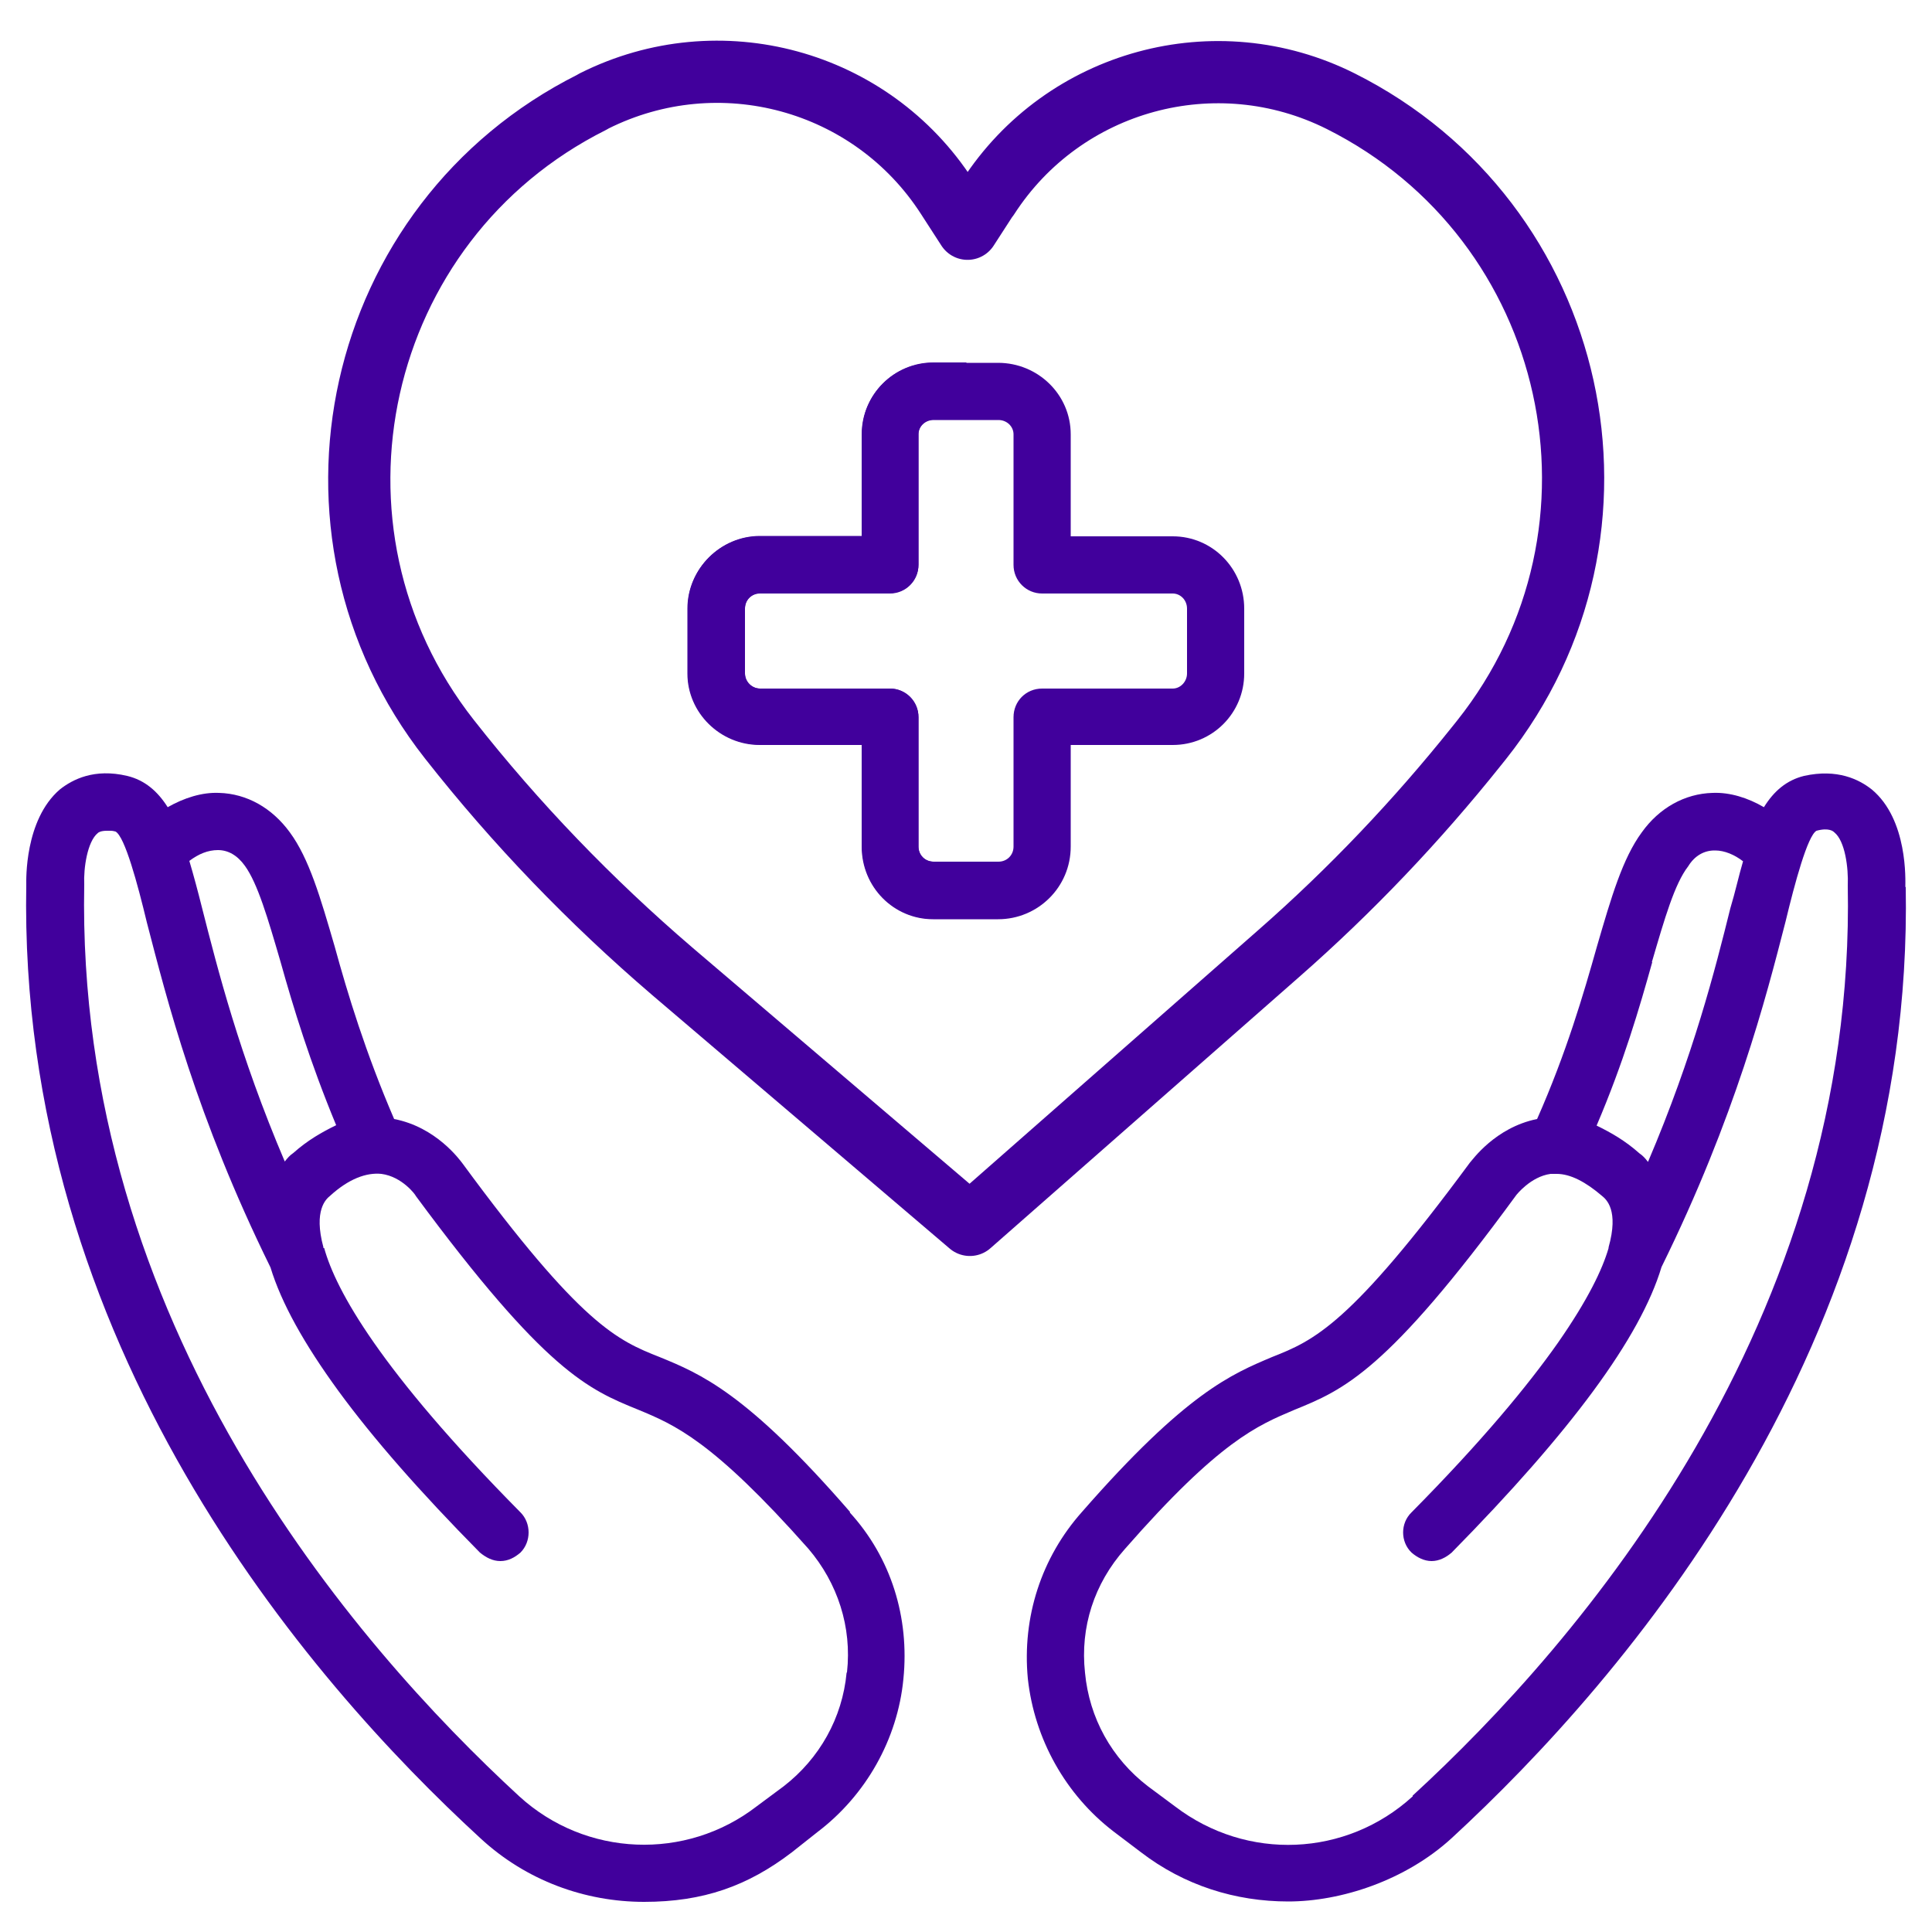 <?xml version="1.0" encoding="UTF-8"?>
<svg xmlns="http://www.w3.org/2000/svg" version="1.1" viewBox="0 0 500 500">
  <defs>
    <style>
      .cls-1 {
        fill: none;
        stroke: #41009c;
        stroke-linecap: round;
        stroke-linejoin: round;
        stroke-width: 16.1px;
      }

      .cls-2 {
        fill: #41009c;
      }
    </style>
  </defs>
  <!-- Generator: Adobe Illustrator 28.7.1, SVG Export Plug-In . SVG Version: 1.2.0 Build 142)  -->
  <g>
    <g id="Calque_1">
      <path class="cls-2" d="M-1826.4,257c-.6-15-2.8-29.9-5.9-44.6-4.3-20-11.7-39.1-19.7-57.8-15.9-37.2-21.2-76.1-19.7-116.2,0-.3.2-.5.4-1.1,1.2,0,2.4,0,3.6,0,4.1-.2,6.5-2.4,6.6-6.5.1-6.5.1-13.1,0-19.6,0-4.2-2.6-6.5-6.9-6.6-3.7,0-7.4,0-11,0-20.8,0-41.7,0-62.5,0-4.5,0-7.3,2.3-7.4,6.4-.2,6.6-.1,13.3,0,19.9,0,3.9,2.5,6.2,6.4,6.4,1.3,0,2.6,0,3.8,0,.2.7.4,1,.4,1.3.1,18.2.2,36.4-2.5,54.4-3.2,21.6-8.9,42.6-17.7,62.6-16.6,37.8-26.4,76.9-25.5,118.5,0,.4-.2.7-.3,1.3h-3.1c-18.9,0-37.8,0-56.7,0-2.4,0-3.5-.7-4.3-3.1-7.7-23.5-32.6-38-56.6-33.2-26.6,5.4-43.4,28.3-40.8,55.6,2.6,27.2,29.9,48.2,56.9,43.8,7-1.1,13.6-3.5,19.7-7.1.5.5.9.8,1.3,1.1,13.2,13.2,26.5,26.4,39.6,39.7,1,1,1.5,2.9,1.5,4.3,0,34.1,0,68.3,0,102.4v3.3h-12.7c-12.3,0-24.7,0-37.1,0-4.5,0-7.3,2.2-7.6,5.9-.2,3.4,1.8,5.4,4.7,6.9h114c.5-.4,1.1-.8,1.6-1.3,2-1.7,3.1-3.8,2.4-6.5-.7-2.7-2.5-4.4-5.3-4.9-1.1-.2-2.2-.1-3.4-.1-13.4,0-26.8,0-40.1,0h-3.8v-3.4c0-34.1,0-68.3,0-102.4,0-1.6.8-3.6,1.9-4.7,9.1-9.3,18.3-18.4,28.1-28.2v3.8c0,35.5,0,70.9,0,106.4,0,17.3,11,28.4,28.3,28.4,33.8,0,67.6,0,101.4,0,15.1,0,24.9-8,28-22.9,0-.3.3-.5.4-.8v-196.9c-.2-1.5-.4-3-.5-4.5ZM-1936,17.6h61.9v7h-61.9v-7ZM-1946.8,288.4c-3.6,3.6-6.8,6.9-10.1,10-.5.5-1.7.6-2.6.6-40.7,0-81.3,0-121.9,0-1.2,0-2.7-.7-3.7-1.5-3-2.7-5.8-5.7-9.2-9h147.5ZM-2120,317.6c-12.5-10.4-16.9-27.8-10.7-43,6.1-15.1,21.4-24.6,37.7-23.3,14.3,1.1,28.9,12,31.8,24.2h-9.1c-12.7,0-25.3,0-38,0-3.2,0-6,.7-7.3,3.9-1.4,3.3,0,5.8,2.4,8.2,10.7,10.7,21.4,21.4,32.1,32,.8.8,1.9,1.2,3.1,1.9-12.3,7.9-30.3,5.9-42-3.8ZM-2020.9,361.3c-16-16.1-32.5-32.6-49.2-49.2h98.5c-16.3,16.3-32.8,32.8-49.3,49.2ZM-1838.8,453.9c0,10.1-5.5,15.5-15.5,15.5h-101.4c-10.2,0-15.5-5.3-15.5-15.5,0-40.1,0-80.1,0-120.2,0-2.1.6-3.6,2.1-5.1,3.2-3.1,6.2-6.3,9.4-9.5.3.2.5.4.8.5v3.6c0,36.2.3,72.4-.1,108.5-.1,13.5,9.8,22.6,22.4,22.3,21.3-.4,42.7-.1,64-.1,13.4,0,21.7-8.4,21.7-21.9,0-52.3,0-104.6,0-157,0-13.3-8.4-21.7-21.6-21.7-21.3,0-42.7,0-64,0-13.7,0-21.2,6.9-22.4,20.5,0,.3-.2.6-.3,1-.6.1-1.2.3-1.8.3-3.2,0-6.5,0-9.8,0,0-7.1-.3-13.9,0-20.7,1.5-32.9,10.9-63.8,23.9-93.8,15.2-35.2,22.2-72,21.3-110.4,0-4.2,0-8.4,0-12.8h41.1c0,1.3,0,2.6,0,3.9-.1,17.6,0,35.1,2.6,52.6,3.4,23.9,10.3,46.8,19.7,69,8,19,15.1,38.3,18.9,58.7,3,16,4.6,32.1,4.6,48.4,0,61.2,0,122.4,0,183.6ZM-1925.4,279.3c-1.4-3.3-4.3-4-7.6-3.9-4.3,0-8.7,0-13,0-.5-5.7,2.2-9,7.3-9,22.4,0,44.7,0,67.1,0,4.9,0,7.7,2.9,7.7,7.9,0,53,0,106,0,159.1,0,4.9-2.9,7.9-7.8,7.9-22.3,0-44.5,0-66.8,0-4.8,0-7.6-2.7-7.9-7.5,0-.9,0-1.8,0-2.8,0-40.6,0-81.1,0-121.7,0-2.4.7-4.2,2.4-5.9,5.4-5.2,10.7-10.7,16.1-16,2.4-2.3,3.8-4.9,2.5-8.2Z"/>
      <path class="cls-2" d="M-1248.3,248.7l.6,2.4h0l-.5-2.4s0,0,0,0Z"/>
      <path class="cls-2" d="M-1303,287.4l-26.6-26.6c-6.8-6.8-13.8-13.7-20.6-20.3-3.1-3.1-6.3-6.2-9.4-9.3l-1.6-1.5,1.2-1.8c.2-.3.3-.5.5-.7.3-.4.5-.8.9-1.2l15.6-15.6c14.3-14.3,29-29,43.5-43.6,3-3.1,6-2.2,8.2-1.6h.4c33.2,9.5,61.1,1.8,82.8-22.7,21.6-24.3,25.9-52.6,13-84-1.3-3.1-3.2-5-5.4-5.5-2.3-.5-4.9.6-7.4,3.1-7.5,7.4-13.5,13.5-19,19-2.8,2.9-5.5,5.8-8.1,8.6-1.1,1.2-2.2,2.4-3.2,3.5l-1.9,2-24.7-24.6,1.9-1.9c3-3,6-6,9-9,7.1-7.1,14.5-14.5,21.8-21.8,2.5-2.5,3.6-5.2,3.2-7.4-.4-2.2-2.4-4.1-5.5-5.4-31.5-12.9-59.7-8.6-84.1,12.9-24.5,21.7-32.2,49.5-22.8,82.7,1.1,4,.4,6.7-2.5,9.6-18.6,18.5-37.4,37.3-55.6,55.5l-17.6,17.6c-.6.6-1.3,1.2-2.1,2-.5.4-1,1-1.7,1.6l-2.2,2.1-1.8-2.5c-.3-.5-.7-1-1-1.5-.6-.9-1.1-1.7-1.7-2.3-8.3-8.4-16.7-16.7-25-25.1-23.6-23.8-48-48.3-72.5-72.1-10.5-10.2-20.7-22-24.1-38.8-.6-.8-1.1-1.6-1.5-2.3-1.1-1.7-2.2-3.4-3.4-4.3-15.7-11.4-31.8-22.9-47.3-33.9l-8.2-5.8c-5.1-3.6-7.5-3.4-12.1,1.1-12.4,12.3-25.4,25.4-38.8,38.8-4.7,4.7-4.9,7-1,12.4,3,4.3,6.2,8.5,9.3,12.7,7,9.4,14.1,19.1,20.4,29.3,8.2,13.4,18.4,20.8,32,23.6,4.5.9,8.6,4.4,10.6,6.4,26,25.8,52.3,52.2,77.8,77.6s21.6,21.5,32.3,32.3c.5.5,1.2,1,2.2,1.7.6.4,1.4,1,2.2,1.6l3,2.2-3.1,2.1c-.8.5-1.5,1-2.1,1.4-1,.6-1.7,1-2.1,1.5l-1.6,1.6c-23.2,23.2-47.3,47.2-70.8,70.9-3.6,3.6-6.9,3.7-10.7,2.6-33.2-9.1-61-1.2-82.5,23.5-21.3,24.5-25.4,52.8-12.1,84.2,1.1,2.6,2.9,4.3,5,4.8,2.2.5,4.6-.4,6.8-2.5,3.4-3.2,6.8-6.7,10-10,1.2-1.2,2.4-2.4,3.6-3.6,4.2-4.2,8.4-8.4,12.4-12.5l7.4-7.4,24.2,24.1-2.6,2.7c-.6.7-1.4,1.5-2.1,2.2-3,3-6.1,6.1-9.1,9.1-6.4,6.4-13,13-19.5,19.5-2.1,2.1-3.1,4.5-2.6,6.7.4,2.2,2.2,4.1,5,5.4,19.3,8.6,38.9,9.5,58.5,2.7,40.3-14.2,61.9-57.4,49-98.5-.6-2-.7-6,1.3-8,16.5-16.7,32.9-33.1,50.2-50.4l12.8-12.8,1.8,2.5c.4.5.7,1,1,1.5.5.8,1,1.4,1.4,1.8,18.9,19,37.9,37.9,56.8,56.8l8.7,8.7c8.4,8.4,16.7,16.8,25.1,25.1,19.5,19.5,39.6,39.7,59.6,59.4,18.1,17.9,39.3,22.9,63.1,14.9,19.7-6.7,34.2-22.6,39-42.7,4.8-20.6-1.3-42.1-16.5-57.4-32.2-32.3-65-65.1-96.8-96.8ZM-1409.9,209.8c.2-.2.5-.5.8-.8.7-.8,1.4-1.6,2.3-2.4,6.4-6.4,12.8-12.8,19.1-19.2,18.6-18.6,37.9-37.9,57-56.8,5.4-5.3,6.3-9.7,3.7-16.8-8.8-23.6-5-46.2,11.2-65.3,15.5-18.4,36.8-25.6,63.1-21.6l4.7.7-3.1,3.6c-.4.5-.8.9-1.1,1.3-.7.8-1.2,1.5-1.9,2.2-3.3,3.3-6.7,6.7-10,10-4.8,4.8-9.7,9.6-14.5,14.5-4.3,4.3-4.3,7.5,0,11.9,11.3,11.4,21.7,21.8,31.8,31.8,4.1,4,7.4,4,11.5,0,6.3-6.3,12.6-12.6,19.2-19.2,2.8-2.8,5.5-5.6,8.4-8.5l3.3-3.4,1.1,4.6c1.1,4.9,1.7,9.7,1.7,14.4s-.5,9.2-1.6,13.9c-4.3,18.7-16.4,34.5-33.2,43.4-16.7,8.8-36.5,9.8-54.2,2.7-6.3-2.5-10.5-1.6-15.3,3.2-18,18.1-36.4,36.5-54.1,54.2-7.5,7.5-15,15-22.5,22.4-.6.6-1.2,1.4-1.9,2.1-.3.4-.6.8-1,1.1l-1.8,2.1-24.2-24.2,1.7-1.9ZM-1546,162.4l-16.3-16.3c-1.8-1.8-3.7-3.7-5.5-5.5-4.3-4.2-8.7-8.6-12.9-13.1-4.1-4.3-7.8-6.6-12.1-7.4-12.4-2.3-21.5-9-28.8-20.9-5.2-8.5-11.3-16.7-17.1-24.7-2.5-3.4-5.1-7-7.6-10.4l-1.3-1.8,34-34,2.4,1.6c.6.4,1.5,1,2.3,1.5l9.1,6.5c11.3,8.1,23,16.4,34.4,24.7,1,.8,4.4,3.5,5.2,7,3.3,15.8,13,27,22.9,36.7,27.5,26.9,55,54.5,81.6,81.3,9.7,9.8,19.4,19.5,29.1,29.2,6.2,6.2,12.3,12.4,18.3,18.5,2.8,2.8,5.5,5.6,8.2,8.3l1.8,1.9-33.2,33.2-1.8-2.6c-.3-.4-.6-.9-.9-1.4-.6-.9-1.1-1.8-1.8-2.5-36.6-36.7-73.2-73.3-109.9-109.9ZM-1441.5,290.8c-1.5,1.4-3.1,2.8-4.6,4.2-3.4,3-6.9,6.2-10.2,9.5-9.5,9.4-18.9,18.8-28.3,28.2-12.3,12.3-25,25-37.6,37.5-4.6,4.5-5.4,8.6-3.1,14.5,8.6,21.6,5.5,45.4-8.2,63.5-13.7,18.2-35.8,27.8-59.1,25.5-1.4-.1-2.7-.4-4.2-.7-.7-.1-1.5-.3-2.3-.4l-4.7-.8,3.2-3.5c.4-.5.8-.9,1.2-1.3.8-.9,1.4-1.6,2.1-2.3,3.3-3.3,6.5-6.6,9.8-9.8,4.7-4.7,9.3-9.3,14-14,4.6-4.6,4.6-7.8,0-12.5-11.5-11.6-21.6-21.7-30.8-30.8-4.7-4.7-7.8-4.7-12.5,0-6.2,6.2-12.4,12.4-18.8,18.8l-11.8,11.8-1.1-4.7c-2.2-9.7-2.2-19,0-28.4,4.2-18.5,16.2-34.3,33-43.2,16.6-8.8,36.2-9.9,53.6-3,6.9,2.8,11.5,1.8,16.8-3.6,17.3-17.5,34.9-35.2,52.1-52.3,7.8-7.8,15.7-15.7,23.5-23.5.7-.6,1.2-1.5,1.9-2.3.3-.4.7-.9,1-1.3l1.8-2.3,25.5,25.6-2,1.9ZM-1436.4,305.4l65.8-65.7,20.6,20.5-65.8,65.7-20.6-20.6ZM-1382.4,358.8l-22.1-22.1,65.2-65.3,22.1,22.1-65.3,65.3ZM-1202.2,434.2c-2,14.4-10.6,26.8-23.6,34-18.1,10.1-40.4,7.1-55.4-7.5-10.3-10-20.6-20.3-30.5-30.3-4.2-4.2-8.3-8.4-12.5-12.5-15.1-15.2-30.3-30.3-45.4-45.5-.4-.4-.6-.8-.8-1.1,0,0,0-.1,0-.2l-1.1-1.8,65.3-65.3,1.8,1.5c.2.1.3.3.5.4.6.5,1.3,1,2,1.7,7.8,7.8,15.5,15.5,23.3,23.3,20.5,20.5,41.7,41.6,62.5,62.6,9.3,9.4,14.4,21.5,14.4,34.1s-.2,4.4-.5,6.5Z"/>
      <g>
        <path class="cls-2" d="M-621.9,245.9c0-9.2-7.6-16.8-16.9-16.9-1.5,0-3,0-4.7,0h-5.8l2.5-3.8c.5-.8.9-1.4,1.3-2,12.8-18.7,20.2-37,22.7-55.8,1.1-8.5,2-18.4-2.6-27.4-.2-.3-.3-.6-.4-.9-.3-.6-.6-1.2-.9-1.6-3.6-3.7-4.1-8.1-4.6-12.4,0-.9-.2-1.7-.3-2.6-1.9-13.1-4.2-28.5-7.1-43.8-1.4-7.4-7.6-12.3-15.8-12.5-3,0-6.1,0-9.1,0h-3c-8.7,0-14.3,4-17.2,12.1-5.3,15-10.5,26.9-16.4,37.3-1.9,3.4-4.2,5.1-7.8,5.7-6.8,1.2-12.7,4.9-18.8,11.8-.5.5-1,1.1-1.5,1.6-.3.4-.7.5-.9.6h-.1s-1.3.5-1.3.5l-.7-1.2c-8.7-14.8-21.4-24.8-37.7-29.7l-1.6-.5.5-1.6c5.6-16.5,4.9-31-2-44.6-1.2-2.3-2.6-4.4-4.3-6.4-1.6-1.9-4-2.8-6.5-2.6-2.5.3-4.7,1.7-6,3.9l-1.5-.7,1.4.8c-1.5,2.6-1.2,5.9.6,8.3,8.3,11,9.5,25.5,3.2,37.7-.7,1.4-2.6,3-4.5,3.1-23,1.6-40.8,12.7-54.5,33.9-1.2,1.9-2.5,3-5.4,2.7-10-1.1-19.7.5-28.8,4.8-.6.3-1.3.6-1.9.9l-2.8,1.3-.3-2.1c-1.3-8.1,3.6-19.7,15.8-37.7,2-3,1.6-7-1-9.5l-.2-.2c-1.5-1.5-3.6-2.2-5.7-2-2.1.2-4,1.3-5.3,3l-10.3,14.3-1.7-2.3c-.3-.4-.6-.8-.9-1.3-13.3-18.5-31.3-26.2-53.4-22.7-.5,0-1.4.8-1.7,1.4-7.5,16.8-7.1,34.4,1.2,52.3l.6,1.3-24.5,16.2-1-.8c-14.7-12.3-23.2-26.3-25.8-42.8-2.4-15-6.5-20.4-20.8-27.6l-1.1-.6.2-1.2c2.1-10.7,6.9-20.9,15.2-32,2.2-3,1.9-7.1-.8-9.6h-.1c-1.5-1.6-3.6-2.3-5.6-2.1-2.1.2-4,1.3-5.2,3l-10.5,14.6-1.3-2.1c-4.7-7.6-10.9-13.7-18.2-18-6.1-3.6-12.6-5.9-19.4-6.8-.6,0-1.1-.3-1.5-.5,0,0-.1,0-.2,0h-9.7c-.4.2-.9.5-1.7.5-4.2-.5-5.7,1.6-7.4,6.3-9.7,25.8,1.9,56,26.4,68.6.4.2.8.4,1.3.7l1.8.9-.2,1.2c-1.8,12.2-5.5,27.6-18.2,39.4-12.1,11.2-19.6,24.8-22.3,40.5-2.1,12.1-1.1,24.2,3,35.8.2.7.4,1.3.7,2l.8,2.3-1.3.6c-.7.3-1.4.7-2.1,1-1.4.7-2.8,1.3-4,2.1-3.3,2-5.4,5.2-7.1,10.4v60.3c.6,1,1.1,1.9,1.6,2.9,1.3,2.4,2.6,4.7,4.3,6.6,2.3,2.6,5.8,3.9,10.4,4h4.3c6,0,12.2,0,18.2,0,3.4,0,4.6,1.8,5.3,4.5,3.4,13.7,7.8,27.3,13,40.4.8,2,1.2,4-1,6.2-3.5,3.4-7,6.9-10.4,10.3l-2.8,2.8c-4.5,4.6-6.9,9.6-6.9,14.5,0,5,2.5,10,7.1,14.5l2.3,2.3c4.7,4.5,9.5,9.2,14,14.1,6.1,6.6,12.1,8.9,19.5,7.6l1.4-.2,2,6.2c1.2,3.5,2.3,7,3.4,10.5,4.4,13.7,13.1,20.1,27.4,20.1h258.4c14.2,0,22.8-6.3,27.2-19.9l11.3-35c10.1-31.1,20.5-63.2,30.6-94.9.8-2.5,2.1-4.2,5.6-4.1,6.8.2,13.8.1,20.6,0h1c9.9,0,16.8-7,16.9-16.9,0-18.3,0-36.2,0-53.3ZM-682.5,113.2c3.2-7.5,6.4-14.9,9.6-22.3.4-.9.6-1.9,1-2.9.7-2.4,1.4-4.9,3.3-6.2,2.1-1.4,4.8-1.2,7.5-1,1,0,2,.1,2.9.1.7,0,1.5,0,2.4,0h2.9l7,39.9h-2c-1.6,0-3.1,0-4.5,0-3.1,0-6-.1-8.9.1-4.9.4-9.8,2.2-14.3,5.5-1.2.8-2.2,1.2-3.3,1.2s-2.2-.5-3.2-1.4c-.7-.6-1.5-1.1-2.3-1.5-.4-.2-.8-.4-1.1-.6l-1.2-.8,4.3-10ZM-723.7,154l.9-1.3c2.7-4,5.6-8.2,9-11.8,6.8-7.2,16.9-7.7,25-1.2l.9.7-.3,1.1c-3.8,11.7-9.9,23-19.3,35.5-2.4,3.1-1.8,7.5,1.2,10l-.9,1.4,1.1-1.3c1.6,1.3,3.6,1.9,5.6,1.6,2.1-.3,3.8-1.4,5-3.1,3.6-5.2,7.6-11,11.1-16.9,3.1-5.4,5.6-11.3,8-17,.6-1.4,1.1-2.7,1.7-4.1,3.7-8.5,11.5-13.2,20.6-12.4,8.9.8,16.3,7.8,17,16,.5,6.2,0,13-1.3,19.8-3.8,19.3-13.2,37.5-28.6,55.8-1,1.1-2.8,2-4.3,2-25.2,0-50.6,0-75.8,0s-27.4,0-41,0h-4.6c-.4,0-.7,0-1-.1,0,0-.2,0-.3,0l-1.5-.3.2-1.6c.1-1,.2-2.1.4-3.1.3-2.9.7-5.8,1.2-8.7.3-1.5,1.7-2.4,2.8-3.1h.2c3.7-2.5,7.4-4.9,11.1-7.2,7.6-4.8,15.5-9.8,23-15.2,11.8-8.6,22.6-20.2,33.1-35.6ZM-830.5,142.3c4.8-7.4,11.1-13.5,18.5-18,12.3-7.4,27.1-9.1,40.5-4.7,13.5,4.4,24.5,14.6,30,28,1.1,2.6.8,4.7-.8,6.9-10.1,13-23.3,24.6-40.4,35.3-2.2,1.4-4.4,2.7-6.6,4l-5.2,3.2-.5-2.3c-4.9-23-16.3-39.4-35-50l-1.5-.9,1-1.5ZM-937.1,100.7l.3-1h1c8.5-1.3,17.5,2.1,24.7,9.4,9,9.1,13.6,22,11.9,33.9l-.3,1.9-5.9-1.6c-5.3-1.4-10.6-2.9-15.9-4.3-.3,0-.8-.2-1.1-.2-5.9,1-8.8-2.9-11-6.6-4.8-7.8-6.6-22.5-3.8-31.5ZM-961.1,175.3c-1.6-4.1.5-6.3,3.5-9,17.7-15.5,44-15,61.2,1.2,1.2,1.1,2.4,2.3,3.7,3.4.5.4,1,.9,1.5,1.3l.6-.6c1.5-1.6,3.2-3.2,4.9-4.9,7.8-7.8,16.3-12.1,26-13.2,10.5-1.2,20.3,1.6,29.2,8.3,21.4,16,25.8,45.9,19.1,66l-.4,1.1h-7.4c-2,0-4.1,0-6.2,0-5.4,0-10.8,0-16.2,0-1.5,0-2.9-1.2-3.8-2.1-3.2-3.2-6.4-6.4-9.6-9.6s-6.1-6.1-9.2-9.1c-8.3-8.2-19.3-8.2-27.6,0-2.8,2.8-5.5,5.5-8.3,8.3-3.5,3.5-7,7-10.5,10.5-1,1-2.5,2.1-4.1,2.2-12.1,0-24.4,0-36.3,0h-10.9l.6-2.1c.4-1.3.7-2.6,1.1-3.8.8-2.7,1.5-5.3,2.1-7.9,3-13.4,2-26.8-3-39.8ZM-1073.6,61.7c-.9-5.6-.7-10.8.9-15.7l.4-1.2h1.3c13,.8,23.2,6.7,30.3,17.3,3.6,5.4,5.7,11.8,6.1,18.9.2,2.7-.8,4.3-3.3,5.5-2.9,1.4-5.7,3.1-8.4,5.1-1,.8-2.1,1.4-3.4,1.4s-1.5-.2-2.3-.6c-11.9-6.1-19.1-16.4-21.4-30.7ZM-1067.3,161.5c13.8-13.3,22.1-29.4,25.4-49.2,1.3-8.1,6.9-13.2,14.5-13.3h.2c7.5,0,13.1,5,14.6,13,1.7,9.2,4.2,19.9,9.5,29.5,3.5,6.3,8.1,12.2,14.2,18,17.6,16.9,22.5,42.1,12.4,64.3-1.4,3.2-3.3,5.2-7.8,5.2h-.3c-10.4-.2-20.9-.2-31.1-.1-7.6,0-15.2,0-22.7,0-10.6,0-21.6,0-32.4,0-3.2,0-5.1-1.2-6.5-4.1-10.6-21.4-6.4-47.5,10.1-63.4ZM-1091.9,301.3v-57.4h162.8l-108,108-11.6-35.9h12.3c4,0,7.3-3.3,7.3-7.3s-3.3-7.3-7.3-7.3h-55.5ZM-1027.8,416.4c-.6.6-1.2,1.1-1.8,1.6-.3.2-.6.5-.9.8l-1,.9-1.1-.8c-.3-.2-.5-.4-.7-.5-.5-.4-1-.7-1.5-1.2-2.8-2.8-5.5-5.5-8.3-8.3-3.7-3.7-7.5-7.5-11.2-11.2-.9-.9-1.3-2-1.3-3.2,0-1.2.6-2.4,1.5-3.2.3-.3.6-.6.9-.9.2-.2.3-.4.5-.5l170.2-170.2c4-4,5-4,9,0l4.1,4.1c4.4,4.4,8.8,8.8,13.2,13.2,3.3,3.3,3.3,4.6,0,7.9l-156.6,156.6c-5,5-10,10-14.9,14.9ZM-637,301h-218.1c-4.1,0-7.4,3.3-7.4,7.4s3.3,7.4,7.4,7.4h175l-41.8,129.4c-2.4,7.5-5.4,9.6-13.3,9.6h-258.2c-10,0-11.8-3.4-14.7-13.9-1.2-4.6-2.7-8.9-4.3-13-1.3-3.2-.9-5.3,1.4-7.5,26.5-26.4,53.3-53.2,79.3-79.2l16.7-16.7c5.4-5.3,10.7-10.7,16.1-16,17.2-17.2,35.1-35,52.5-52.6,1.7-1.7,3-3.9,4.5-6.1.8-1.3,1.6-2.6,2.5-3.8.8-1,2-1.7,2.9-2,.7-.3,1.5-.3,2-.2.2,0,.3,0,.4,0h197.2v57.3Z"/>
        <path class="cls-2" d="M-864.4,424.4c4,0,7.2-3.2,7.2-7.2v-27.1c0-4-3.2-7.2-7.2-7.2s-7.2,3.2-7.2,7.2v27.1c0,4,3.2,7.2,7.2,7.2Z"/>
        <path class="cls-2" d="M-783,424.4c3.9,0,7.2-3.2,7.2-7.2v-27.3c0-3.9-3.2-7.2-7.2-7.2s-7.2,3.2-7.2,7.2v27.3c0,3.9,3.2,7.2,7.2,7.2Z"/>
        <path class="cls-2" d="M-945.8,382.9c-3.9,0-7.1,3.2-7.1,7.1v27.3c0,3.9,3.2,7.1,7.1,7.1s7.1-3.2,7.1-7.1v-27.3c0-3.9-3.2-7.1-7.1-7.1Z"/>
      </g>
      <g>
        <path class="cls-2" d="M-71.7,303.7c-.1-.9-.3-1.8-.4-2.8-.8-6-1.7-12.2-3.4-17.9-16.4-52.7-52.1-85.5-106.4-97.2-2.6-.6-4-1.7-4.9-4.1-8.5-21-17.3-42.3-25.7-62.8l-2.2-5.3c-2.2-5.5-5-6.7-10.6-4.8-2.4.8-4.8,1.7-7.2,2.5-2.8,1-5.6,1.9-8.4,2.9-1.6.5-3.2,1.1-4.8,1.6l-3.2,1-1-2.5c-.4-1-.8-2-1.2-2.9-2-4.9-4.7-6.3-9.5-5-19.1,5.3-33.8,9.5-47.6,13.6-3.5,1-6.9,2.4-10.5,3.9-1.6.7-3.3,1.3-5,2l-1.3.5v-1.4c-.2-1-.2-2-.3-2.9-.1-2-.2-3.8-.4-5.7-1.7-16-8.6-26.8-21.1-33-8.2-4.1-17.5-5.6-29.1-4.7-1.7.1-3.4.3-5.3.5-.8,0-1.7.2-2.5.3h-.9c0,0-.2-.8-.2-.8-2.2-10.2-8.6-17.6-20.8-24.2-3.7-2-7.5-3.7-11.4-5-13.2-4.4-26.9-6.7-41.3-6.7s-16.8.7-25.6,2.2c-13.8,2.3-25.2,6.5-34.5,12.8-6.8,4.6-11,9.4-13.3,15.1-.9,2.3-1.5,4.9-2,7.5l-.3,1.4c-.6,2.7-1.2,5.4-1.8,8.1-1.5,6.3-3,12.7-3.6,19.1-2.4,28.2,6.2,52.1,25.8,70.9,2.2,2.2,4.6,4.2,7.1,6.3,1.2,1,2.3,2,3.5,3l1,.9-2,1.3c-.6.4-1.2.7-1.7,1.1-9.1,5.7-16.1,11.1-21.8,17-2.7,2.8-3.2,5.5-1.8,9,1.6,3.9,3,7.7,4.5,11.8.6,1.7,1.3,3.4,1.9,5.2l.3.8-21.9,12.8c-4.7,2.8-5.7,5.3-3.8,10.3,26.2,70.7,52.5,141.4,78.7,212.1.9,2.4,2.8,4.2,5.4,4.9,2.5.8,5.2.4,7.2-1,22.5-15.8,47.6-29.7,74.5-41.2,24.3-10.4,48.7-18.1,72.6-22.7,3-.6,4.5.9,5.7,2.2.1.2.3.3.4.5,24.3,24.6,53.8,38.4,87.6,40.8,31.1,2.3,59.8-5.3,85.2-22.6,31.6-21.5,51.2-51.4,58.2-88.9.3-1.8.6-3.6.9-5.5.5-3.7.8-7.5.8-11.2v-10.5c.1-4.2-.2-8.4-.8-12.5ZM-145.8,214.9c22,13.1,38.5,31.4,49.1,54.5-6.3-4.3-12.4-7.9-18.5-11-14.5-7.3-30.5-11.9-47.3-13.9-6.8-.8-13.6-1.2-20.4-1.2-16.5,0-33,2.3-49.3,7,0,0,0,0,0-.1-.2-1.7-.4-3.3-.5-4.9-1.2-15.3,1.1-30.6,6.8-45.6.1,0,.3,0,.5,0h0c11-1.7,22.3-1.8,33.7-.3,16.5,2.1,32,7.5,46,15.8ZM-239.3,276.9c5.5,16,13.6,30.7,24.3,43.9.2.2.2.3.3.4,0,0,0,0,0,.1-6,15.2-14.5,29.1-25.4,41.1-.7-.6-1.4-1.2-2.2-1.8-22.6-19.7-38-41.5-47.1-66.8-6.1-17-8.5-35.1-6.9-53.6.2-2.7,1-4.4,2.7-6.1,15.1-15,32.9-25.5,52.8-31.2-.1.5-.2.9-.4,1.4-.9,3.3-1.8,6.8-2.5,10.2-4.2,20.5-2.6,41.5,4.5,62.5ZM-225.4,123l24.9,60.8h-1.5c-1.5,0-3,0-4.5,0-3.1,0-6.1,0-9.1,0h-.2c-.8,0-1.4,0-2,0-4.3,0-4.9-.8-7-6.1l-1.9-4.7c-5.2-13.1-10.5-26.3-15.7-39.4-.3-.7-.5-1.4-.8-2.2-.1-.4-.2-.8-.4-1.2l-.3-1,18.4-6.4ZM-324.6,141.2c18-8.2,37.7-14.8,60.2-20.2.3,0,.6-.1,1-.1.2,0,.4,0,.7,0h.8c0,0,26.1,65.5,26.1,65.5l-1.1.3c-24.4,6.6-45,17.6-61.4,32.7-16.4,15.1-29,34.7-37.7,58.4l-.9,2.4-14.2-32.9c-9.4-21.7-19.1-44.1-28.7-66.1-1.2-2.8-.8-4.5,1.4-6.4,14.5-12.8,32.2-23.8,53.9-33.6ZM-379.6,92.5c11.4-1.2,22.4-1.6,31.8,6.1,6.9,5.7,8.4,13.8,9,21.8,0,.8,0,1.6,0,2.4v.4c0,10.4-1,11.8-11.4,15.1l-1.2.4v-1.3c-.2-1.1-.3-2.1-.3-3.2-.1-2.2-.3-4.6-.7-6.8-2.3-14-9.6-20.2-25.1-21.4h-.8c0,0-2.5-13.3-2.5-13.3h1.1ZM-386.5,161c6-12.4,9-25.5,9.2-40v-.9s.9-.1.9-.1c5.6-.7,8.9,1.4,9.9,6.2.7,3.6.9,7.3,1,11,0,1.4.1,2.9.2,4.3.3,4.6-1.6,7.9-6.2,10.8-3,1.9-5.9,4.1-8.9,6.5-1.4,1.1-2.9,2.2-4.4,3.4l-3.4,2.6,1.8-3.8ZM-516.6,73.9c4.2-4.7,9.7-8.1,17.4-10.8,28.3-9.7,56.2-9.2,83,1.3,4.4,1.7,9,4.6,13.2,8.3,3.4,3,5.1,6.3,5,9.8-.1,3.7-2.4,7.2-6.5,10.3l-.7.5-.6-.5c-13.6-11.7-31-17.3-53.2-17.3h0c-22.5,0-39.4,5.5-53.2,17.2l-.6.5-.6-.4c-3.7-2.3-6-5.4-6.6-8.9-.5-3.4.7-6.8,3.5-9.9ZM-417.5,100.8l-1.9.6c-13.4,4.3-26.6,6.5-39.8,6.5s-26-2.1-39.2-6.3l-1.7-.5,1.3-1.2c14.8-13.4,58.5-15.8,79.6-.2l1.6,1.2ZM-526.2,116.3c0-2.8.2-5.7.4-8.7.1-1.4.2-2.9.3-4.5v-1.9c.1,0,1.6,1.2,1.6,1.2,17,13.1,37.2,18.9,65.3,18.8,28.1,0,48-6,64.5-19l1.4-1.1.3,1.7c.1.9.3,1.7.4,2.5.3,1.7.5,3.4.7,5,2.2,21.8-2.3,39.8-13.6,55.1-1.6,2.1-3.2,2.9-5.8,2.9-27.1-.2-51.4,4.2-74.3,13.4-.5.2-1,.3-1.6.3-1.1,0-2.1-.3-2.9-.8-24.7-15.1-37.1-37-36.8-65.1ZM-512.8,214.1c17.5-14.3,38.4-23.7,64-28.7,16.2-3.2,33.3-4.2,52.1-3,2,.1,3.2.9,4,2.8,8.8,20.4,17.6,40.8,26.4,61.2,8,18.5,16,37,24,55.5.3.7.8,2.2.7,3.7-.6,6.7-.8,13.2-.5,19.8v1.2l.2,1.7c.6,8.7,2,17.3,4.2,25.7,1.2,4.7,2.7,9.3,4.4,13.9,0,.3,0,.5,0,.8,0,.1,0,.3,0,.5v1c.1,0-.9.1-.9.1-35.6,5.2-70.3,18.5-105.9,40.7l-1.1.7-23.7-62c-16.2-42.4-33-86.3-49.5-129.4-1-2.6-.6-4.2,1.5-5.9ZM-318.2,399.3c-48.5,10.6-94.3,30.3-139.8,60.3l-1,.7-.5-1.1c-.1-.3-.3-.7-.5-1-.3-.7-.6-1.4-.9-2.1l-16.7-45.1c-18.4-49.5-36.7-99-55.1-148.4-1-2.6-.9-4.5,2.1-6,2.8-1.4,5.4-3,8.3-4.7,1.2-.7,2.5-1.5,3.7-2.2l1-.6.9,2.3c.3.8.7,1.6,1,2.4l64.4,168.4c1.3,3.3,2.9,5.3,4.9,5.9,2,.6,4.5,0,7.4-2,27.2-18,54.2-30.2,82.5-37.6,6.7-1.7,13.6-2.9,20.3-4,2.3-.4,4.6-.8,6.9-1.2,1.2-.2,3.1.3,3.7,1.4.3.4.5.8.8,1.2,1.4,2.5,2.9,4.9,4.4,7.2.2.4.5.8.8,1.2.7,1.1,1.3,2.2,2,3.4l.7,1.2-1.4.3ZM-328.7,319.5c0-17.5,3.6-34.1,10.3-49.1,2.4-5.4,5.3-10.7,8.5-15.8,1.7,44.4,21.4,82.8,60.2,117.2-.3.2-.5.4-.8.7-1.9,1.5-3.8,3.1-5.8,4.6-13.2,9.8-28.5,16.2-45.5,19.1-17.4-21.7-26.9-48.4-27-76.5ZM-231.2,438.7c-.5.2-1,.2-1.2.2-12.5-2.7-24.1-7.1-34.8-13.2-8.7-5-16.8-11.2-24.2-18.4,1.8-.4,3.5-.9,5.3-1.4,23.6-6.7,43.9-20.2,60.4-40.1,9.9-12,17.7-25.5,23.3-39.9,0-.2.1-.3.2-.3h0c18.9-2.8,37.4-1.7,55,3.1-.2.8-.4,1.7-.5,2.5-.7,3.1-1.3,6-2,9-5.8,22.6-15.4,42.6-28.7,59.4-13.8,17.5-31.5,30.7-52.6,39.3ZM-94.1,364.3c-16.1,38.2-44.4,63-84.2,73.6-9.1,2.4-18.8,3.6-29,3.6,37.8-23,61.6-58.6,72.5-108.4,15.8,6.6,29.6,16.9,40.8,30.7,0,0,0,0,0,0,0,.1-.1.4-.2.5ZM-89.3,349.2c-.4-.4-.8-.9-1.2-1.3-17.5-18.3-39.7-30-66-34.7-8.4-1.5-17-2.3-25.6-2.3s-13,.4-19.6,1.3c-.2,0-.5,0-.8.2-1.7.7-2.5.5-4.5-2.2-11.2-15-18.7-30.4-22.9-47.1,1.4-.3,2.7-.6,4-1,4.2-1,8.6-2,12.9-2.9,11.9-2.3,24.4-3.2,37.1-2.7,34,1.4,63.1,13.7,86.7,36.5.3.3.5.6.5.8,4,18.4,3.8,37-.7,55.4Z"/>
        <path class="cls-2" d="M-76.8,70.9v-20.8c0-5.6-1.4-7.4-6.8-8.9l-12.3-3.4c-17.3-4.8-34.7-9.5-52-14.3-3.5-1-6.2-.8-7.9.5-1.7,1.3-2.6,3.9-2.6,7.5,0,11.8,0,23.6,0,35.4v19.7h-1c-1.2,0-2.4,0-3.5,0-2.3,0-4.6,0-6.8,0-7.1.3-13.6,3.7-17.8,9.5-4.3,5.8-5.7,13-3.9,19.8,3.1,11.8,13.9,19,26.3,17.5,11.2-1.3,20-11.5,20.2-23.1,0-7.7,0-15.4,0-23,0-3.4,0-6.7,0-10.1v-6.9h1c.2,0,.3-.1.5-.1.3,0,.7,0,1,0h.5c16.2,4.5,32.9,8.9,49.4,13.4,1.1.3,2.2,1.7,2.2,2.8,0,4.5,0,8.9,0,13.7v5.2h-1c-1.3,0-2.5,0-3.7,0-1.1,0-2.2,0-3.3,0s-2.6,0-3.9,0c-5.9.3-11.6,3.1-15.8,7.8-4.2,4.7-6.4,10.8-6,16.7.5,6.7,3.6,13,8.6,17.2,4.7,4,10.6,5.9,16.7,5.3,13.1-1.2,21.9-11,21.9-24.2,0-19.1,0-38.6,0-57.4ZM-158.8,112.5c-.6,4.4-5,7.9-9.7,7.9s-.4,0-.6,0c-5-.3-9.2-4.5-9.6-9.5-.4-5.1,3.2-9.8,8-10.5,2.5-.4,5.1-.3,7.6-.2,1.1,0,2.3,0,3.4,0h1v1c0,1.1,0,2.2,0,3.3,0,2.5.2,5.2-.2,7.8ZM-90.4,129.7c-.4,5.3-4.8,9.4-10,9.4h-.3c-5.4-.2-10-4.8-10-10.2,0-5.4,4.1-9.7,9.6-10.1,2.1-.1,4.2,0,6.5,0,1,0,2,0,3.1,0h1v1c0,1.1,0,2.2,0,3.3,0,2.3,0,4.4,0,6.6ZM-90.3,65.3c0,1.2,0,2.5,0,3.8v1.3l-54.5-14.6v-16.9l1.2.2c.3,0,.5,0,.8,0,.5,0,1.1.1,1.7.3,4.9,1.4,9.9,2.7,14.8,4.1,10.7,2.9,21.8,6,32.6,8.9,2.6.7,3.7,2.1,3.5,4.7-.1,2.7-.1,5.4,0,8.2Z"/>
        <path class="cls-2" d="M-435.3,344.1c-3.4,2.3-4.2,6.1-2.1,9.4,2.1,3.2,6,4,9.5,1.8,16.5-10.3,35.6-15.5,58.3-15.9h0c.8,0,1.6,0,2.3,0,1.7,0,3.5,0,5.2,0,3.2,0,5.6-1.8,6.5-4.8.6-2.1.4-4.1-.8-5.7-1.3-1.9-3.7-3-6.6-3.1-1.8,0-3.7-.1-5.5-.1-14.6,0-28.7,2.2-41.9,6.5-10.1,3.3-18,7-24.9,11.8Z"/>
        <path class="cls-2" d="M-385.2,291h-.9v-.3c-1.6.1-3.2.2-4.7.4-4.1.3-8.3.6-12.5,1.2-17.6,2.5-32.5,7.6-45.5,15.8-1.6,1-2.9,2.1-3.7,3.3-1.8,2.4-1.4,6,.9,8.3,2.4,2.4,5.7,2.5,8.9.5,12.1-7.7,25.8-12.5,40.6-14.3,6.3-.8,12.7-1,18.9-1.1,1.7,0,3.5-.1,5.2-.2,4.6-.2,7.5-2.8,7.5-6.8,0-3.9-2.9-6.6-7.2-6.8-1.7,0-3.5,0-5.1,0-.8,0-1.6,0-2.3,0Z"/>
        <path class="cls-2" d="M-462.5,273.5c-3.4,2.3-4.3,6.1-2.2,9.4,1,1.5,2.4,2.6,4.1,3,1.7.4,3.6,0,5.3-1,16.3-10.2,35.1-15.4,57.7-15.9h0c.8,0,1.6,0,2.4,0,1.8,0,3.6,0,5.4,0,4.2,0,7.2-2.9,7.2-6.8,0-3.8-2.8-6.5-6.9-6.7-2.2,0-4.4-.1-6.6-.1-11.3,0-21.8,1.2-31.9,3.7-13.7,3.4-25,8.1-34.4,14.4Z"/>
        <path class="cls-2" d="M-470.5,249.8c15.8-10,34.4-15.2,56.8-15.9h0c.8,0,1.6,0,2.4,0,1.8,0,3.6,0,5.4,0,4.8.1,7.9-2.4,8-6.5.1-4.1-2.7-6.7-7.6-7-2.1,0-4.2-.1-6.3-.1-12,0-23.8,1.5-35.1,4.6-12.3,3.3-22.4,7.8-30.9,13.6-3.4,2.3-4.3,6.2-2.2,9.4,2.1,3.3,6,4.1,9.4,1.9Z"/>
        <path class="cls-2" d="M-342.3,204.5c2.8,1.1,5.3.5,7.5-1.6,6-6,13.1-11.2,21.8-15.9,11.6-6.3,24.3-10.7,37.9-13.1,4.8-.8,7.4-4,6.7-8.1-.7-3.9-4.2-5.9-8.9-5.1-11.8,2-23.1,5.4-33.6,10.2-13.3,6-23.8,13.1-32.3,21.5-1.2,1.2-2,2.7-2.7,3.9-.2.3-.4.6-.5.9.1,3.7,1.6,6.3,4.1,7.3Z"/>
      </g>
      <g>
        <path class="cls-2" d="M220,391.3c-26.8-30.9-38.8-35.8-49.3-40.1-10.9-4.3-20.3-8.3-51-50.1-.7-.9-6.8-9.4-17.7-11.5-7.4-17.2-12-32.3-15.4-44.7-3.7-12.7-6.6-22.7-11.6-29.5-4.6-6.3-11.1-10-18.3-10.2-4.4-.2-9.1,1.3-13.3,3.7-2.6-4.1-5.9-7-10.5-8.1-8.5-2-14.1.9-17.4,3.5-9.2,7.9-8.7,23.6-8.7,24.6-2.2,119,72.7,205.7,117.6,246.9,11.8,10.9,27,16.4,42.3,16.4s26.8-4.1,38.2-12.8l6.7-5.3c12.5-9.5,20.7-24,22.2-39.6,1.6-15.9-3.2-31.4-13.9-43.1ZM56.4,220c2.6,0,5,1.3,7,4.1,3.3,4.6,5.9,13.5,9.2,24.8,3.3,11.8,7.6,25.9,14.4,42.3-3.7,1.8-7.4,3.9-11.1,7.2-.9.6-1.5,1.3-2.2,2.2-11.8-27.7-17.4-49.9-21.4-65.6-1.1-4.4-2.2-8.5-3.3-12.2,2.4-1.8,4.8-2.8,7.4-2.8ZM219.1,432.9c-1.1,11.7-7,22.2-16.3,29.4l-7,5.2c-18.3,14.1-44.2,13.1-61.4-2.6-42.9-39.5-114.8-122.5-112.6-236-.2-4.2.8-11.1,3.5-13.3.2-.2.8-.6,2.4-.6s1.3,0,2.2.2c2.4,1.3,5.7,13.5,8.1,23.5,5.2,20,12.8,50.3,32,89.3,2.8,9.2,8.7,19.8,17.6,32,9,12.3,21.1,26.1,36.6,41.8,1.6,1.3,3.3,2.2,5.3,2.2s3.7-.9,5.2-2.2c2.8-2.8,2.8-7.6,0-10.4-36.4-36.8-47.8-57.5-50.8-68.4h-.2v-.2c-2.6-9.6.7-12.5,1.7-13.3,4.8-4.4,9.4-6.1,13.3-5.7,5.4.7,8.9,5.5,8.9,5.7,33.6,45.5,44.7,50.1,57.5,55.3,9.4,3.9,19.2,7.9,44.1,36,7.6,8.9,11.3,20.3,10,32Z"/>
        <path class="cls-2" d="M493.1,229.6c0-1.7.7-17.5-8.7-25.3-3.3-2.6-8.9-5.4-17.5-3.5-4.5,1.1-7.8,3.9-10.4,8.1-4.1-2.4-8.8-3.9-13.3-3.7-7.2.2-13.8,3.9-18.3,10.2-5,6.8-7.9,16.8-11.6,29.5-3.5,12.4-7.9,27.5-15.5,44.7-10.9,2.2-16.8,10.7-17.4,11.3-31,42-40.3,46-51.2,50.3-10.4,4.4-22.2,9.2-49.2,40.1-10.5,11.8-15.5,27.2-14,43.1,1.7,15.7,9.8,30.1,22.2,39.6l7,5.3c11.3,8.7,24.6,12.8,38.2,12.8s30.3-5.4,42.3-16.4c44.7-41.2,119.7-127.9,117.5-246.2ZM427.5,249c3.3-11.3,5.9-20.3,9.4-24.8,1.7-2.8,4.2-4.1,6.8-4.1h.2c2.4,0,5,1.1,7.2,2.8-1.1,3.7-2,7.9-3.3,12.2-3.9,15.7-9.5,37.9-21.3,65.6-.7-.9-1.3-1.6-2.2-2.2-3.7-3.3-7.4-5.4-11.1-7.2,7-16.4,11.1-30.5,14.4-42.3ZM365.6,464.9c-17.2,15.7-42.9,16.8-61.5,2.6l-7-5.2c-9.4-7.2-15.2-17.7-16.3-29.4-1.3-11.8,2.4-23.1,10.3-32,24.6-28.1,34.4-32,43.8-36,12.8-5.2,24-9.8,57.5-55.6,0,0,3.7-4.8,8.9-5.5h1.6c1.7,0,3.6.5,5.6,1.5,2,1,4,2.4,6.1,4.2,1.1.9,4.4,3.7,1.7,13.3v.2c-1.6,5.5-5.3,13.3-13.1,24.5-7.8,11.1-19.7,25.5-37.9,43.9-2.9,2.8-2.9,7.6,0,10.4,1.5,1.3,3.3,2.2,5.2,2.2s3.7-.9,5.2-2.2c30.9-31.4,48.8-55.6,54.3-73.9,9.6-19.5,16.3-36.8,21.3-51.8,5-15,8.2-27.5,10.8-37.6,2.4-10,5.7-22.2,8-23.5,3.3-.9,4.4.2,4.6.4,2.8,2.2,3.7,9.2,3.5,13.8,2.2,113.1-69.7,196.1-112.6,235.5Z"/>
        <path class="cls-2" d="M303.5,138.8h-26.4v-26.4c0-10.3-8.5-18.5-18.8-18.5h-16.8c-10.2,0-18.5,8.3-18.5,18.5v26.4h-26.4c-10.2,0-18.7,8.5-18.7,18.7v16.8c0,10.2,8.5,18.5,18.7,18.5h26.4v26.3c0,10.5,8.3,18.8,18.5,18.8h16.8c10.3,0,18.8-8.3,18.8-18.8v-26.3h26.4c10.3,0,18.5-8.3,18.5-18.5v-16.8c0-10.3-8.2-18.7-18.5-18.7ZM307.2,174.3c0,2.1-1.7,3.9-3.7,3.9h-33.8c-4.2,0-7.4,3.3-7.4,7.4v33.5c0,2.2-1.7,3.9-3.9,3.9h-16.8c-2.2,0-3.9-1.7-3.9-3.9v-33.5c0-4.1-3.3-7.4-7.4-7.4h-33.6c-2.1,0-3.9-1.8-3.9-3.9v-16.8c0-2.2,1.7-3.9,3.9-3.9h33.6c4.1,0,7.4-3.3,7.4-7.4v-33.8c0-2,1.7-3.7,3.9-3.7h16.8c2.2,0,3.9,1.7,3.9,3.7v33.8c0,4.1,3.3,7.4,7.4,7.4h33.8c2,0,3.7,1.7,3.7,3.9v16.8Z"/>
      </g>
      <g>
        <path class="cls-2" d="M1053.8,449c-1.3-7.3-2.5-14.5-3.8-21.8-1-5.9-2-11.7-3.1-17.6-1.7-9.6-3.4-19.2-5.1-28.9-3.8-21.9-7.8-44.5-11.6-66.7-.5-2.7-1-5.5-1.5-8.2-1.8-9.4-3.6-19-3.1-28.9.2-3.5.1-7,0-10.4,0-1.6,0-3.1,0-4.7,0-7.4-2.3-9.6-9.7-9.6h-131.7v-71.6l.8.8c.3.3.7.6,1,.9.6.5,1.1,1,1.5,1.4,2.8,2.8,5.6,5.5,8.3,8.3,2.6,2.6,5.2,5.2,7.8,7.8,4.7,4.7,8,4.7,12.8,0,11.3-11.3,22.6-22.6,33.9-33.9,4.5-4.5,4.5-8.1,0-12.6-7-7-14-14-21.1-21.1-11.7-11.7-23.5-23.4-35.2-35.2-3.2-3.2-6.7-5.2-10.9-6.3l-2.1-.5c-14.3-3.7-29.1-7.5-43.6-11.4-5-1.3-8-.5-10.4,2.7l-.2.3-5.3-2.1c-6.9-2.8-14-5.6-21-8.5-.6-.3-1.5-1.1-1.6-1.9,0-.6,0-1.1,0-1.6-.1-4.3-.2-6.7,4.9-9.5,7-3.9,11.6-10.7,12.4-18.7.9-8-2.2-15.8-8.3-21.2-5.3-4.7-12.5-6.8-19.8-5.7-7.2,1.1-13.4,5.1-17,11-1.5,2.4-1.8,5.1-.7,7.4.9,2,2.8,3.4,5.2,3.8,2.9.5,5.3-.7,7.4-3.7,3.3-4.5,8.5-6.1,13.2-3.8,3.8,1.9,5.9,5,6.1,9,.2,4.3-1.8,7.9-5.8,9.9-5.8,3-9.3,7.1-10.7,12.4-.5,1.8-.6,3.7-.7,5.5,0,1.3-.2,2.7-.4,4-.2,1.1-.9,2.8-2,3.3-6.2,2.8-13.1,5.8-21.7,9.4-.9.3-2.4,0-3.1-.6-2.3-2.1-4.7-2.6-8-1.8-14.8,3.9-30.6,8.1-46.3,12.1-4.7,1.2-8.6,3.4-12,6.8-12.1,12.2-24.3,24.4-36.5,36.5l-19.5,19.5c-4.4,4.4-4.4,7.9,0,12.3,11.4,11.5,22.9,22.9,34.3,34.3,4.4,4.4,7.9,4.4,12.3,0,3.1-3.1,6.2-6.2,9.3-9.3s4.8-4.8,7.2-7.2c.4-.4.9-.8,1.4-1.2.3-.2.5-.4.8-.7l.8-.7v89.1h-32.8c-23,0-46,0-69,0-14.7,0-26.4,9.2-29.3,22.8-.7,3.4-.8,7-.8,10.5,0,1.7,0,3.4-.1,5.1-.6,10.4,2.5,18.8,9.5,25.5.2.2.2.5.2.7s0,.2,0,.3v.2s-.2.2-.2.2c-4.7,4.4-7.6,9.3-8.5,14.6-1.7,8.9-1.7,18,0,26.9,1,5.3,3.8,10,8.9,15l.4.4-.4.4c-5.6,5.3-8.6,10.6-9.1,16.2-.6,6.1-1.2,14.2-.3,22,1.6,14.7,12.5,24.9,27.8,25.8,4,.2,8,.2,12,.2,1.3,0,2.5,0,3.8,0h15.9c34.7,0,69.4,0,104,0,16.3,0,28.1-9.2,30.8-23.9.6-3.2.6-6.5.5-9.8,0-1.7,0-3.5,0-5.3.5-10.4-2.8-18.7-9.9-25.2l-.4-.4.4-.4c9.8-8.4,10.5-19.7,9.8-30.6v-.5s29.1,0,29.1,0l-.3,1.9c-.1.9-.2,1.7-.4,2.5l-4.6,26.5c-3.4,19.3-6.8,38.7-10.1,58-1,5.6.9,8.5,6.5,9.9l7,1.8c5.4,1.4,10.8,2.7,16.2,4.1,14.6,3.7,29.1,7.4,43.7,11.2,14.2,3.6,28.4,7.3,42.6,10.9,2.4.6,4.7.4,6.4-.7,1.6-1,2.7-2.7,3.2-4.8,1.5-7,3-14,4.4-21,1-4.8,2-9.5,3-14.3.8-3.8,1.6-7.6,2.5-11.3l1.2-5.6,1.3.2.2.7c0,.3.2.5.2.8,3.6,16.8,7.2,33.6,10.8,50.4.5,2.3,1.6,4.1,3.2,5.1,1.6,1,3.6,1.2,5.8.7,1.9-.5,3.8-1,5.7-1.5,1.2-.3,2.5-.7,3.7-1l32.7-8.3c22.6-5.8,45.2-11.5,67.7-17.2,5.9-1.5,7.7-4.2,6.6-10.3ZM1013.1,297.8c1.3,7,2.6,14.1,3.8,21l1,5.7h-.5c-.3,0-.7,0-1.1,0-12,0-30.9-15.7-33.5-28.2v-.6c-.1,0,12.3,0,12.3,0,1.3,0,2.5,0,3.8,0,3.7,0,7.6,0,11.4,0,.9,0,2.7.9,2.9,1.9ZM762.5,95.5c2.1-.9,4.2-1.7,6.2-2.6,4.7-1.9,9.6-3.9,14.1-6.3,6.4-3.4,12.1-3.5,18.6-.2,5,2.5,10.3,4.5,15.5,6.5,2.2.8,4.6,1.7,6.8,2.6h.4c0,.1,0,.5,0,.5-1.4,10.1-15.4,21.2-27.8,22-.8,0-1.5,0-2.2,0-14.8,0-28.2-9.2-31.7-22v-.4c-.1,0,.3-.2.3-.2ZM584.3,308.8c0-2.8,0-5.6,0-8.4,0-10,6.5-16.5,16.4-16.5,25.8,0,51.7,0,77.5,0h38.3c6.2,0,12.4,0,18.5,0,9.9,0,16.2,6.2,16.4,16.2,0,3.8,0,7.6,0,11.2-.2,9.9-6.5,16.1-16.4,16.1-9.3,0-18.7,0-28,0s-13.1,0-19.7,0h-86.1c-10.8,0-17-6.2-17-17.1v-1.6ZM751.4,427.6c-.5,9.2-6.9,15-16.6,15-27.6,0-55.2,0-82.7,0h-36.6c-2.1,0-4.3,0-6.4,0s-5.4,0-8.1,0c-10.2,0-16.6-6.4-16.6-16.6v-2.7c0-3,0-6.1,0-9.1.2-8.5,6.8-15,15.3-15,16.3,0,32.6,0,48.9,0h36c17,0,34,0,51,0,9.1,0,15.3,5.8,15.8,14.7.3,4.5.3,9.1,0,13.7ZM751.3,370.5c-.6,8.7-6.9,14.5-15.8,14.5-32.1,0-64.3,0-96.4,0h-33.5c-.6,0-1.3,0-1.9,0-.6,0-1.3,0-1.9,0s-1.7,0-2.5,0c-8.3-.2-14.7-6.6-14.9-14.8-.1-4.7,0-9.4,0-13.4.1-8.7,6.8-15.2,15.4-15.2,16.3,0,32.6,0,48.8,0h19.5s13.3,0,13.3,0c17.8,0,35.6,0,53.4,0,9.8,0,15.8,5.4,16.5,14.9.3,4.4.3,9.1,0,14ZM790.6,346.3h-5.9c-6.5,0-13,0-19.5,0-.9,0-1.9-.8-2.4-1.6-1.7-2.4-3.3-4.9-5-7.5l-2-3.1.3-.3c5.4-5.2,8.2-10.3,8.6-15.6.7-8.9,1.2-16.9,0-24.6-2.1-13.7-14-23.4-28.8-23.6-4.2,0-8.3,0-12.7,0-2,0-4,0-6.1,0h-.5v-104.4c0-.7,0-1.5,0-2.2-.2-3.4-1.7-5.6-4.5-6.6-2.9-1.1-5.5-.5-7.8,1.8l-2,2c-4.8,4.8-9.7,9.6-14.5,14.5-2.5,2.5-4.9,5-7.3,7.4l-3.5,3.6-26.7-26.9.8-.9c.4-.4.9-1,1.4-1.5l9.4-9.5c13.1-13.1,26.6-26.6,40-39.9,1.6-1.6,3.9-2.9,6.1-3.5,9.5-2.6,19.1-5.1,28.5-7.5,3.2-.8,6.4-1.7,9.7-2.5h.5c0-.1.1.3.1.3,8.2,26.3,25.1,38.9,50.1,37.5,21.9-1.3,36.4-13.9,43.3-37.5v-.5c.1,0,.6.1.6.1,2.7.7,5.3,1.4,7.9,2.2,5.8,1.6,11.8,3.3,17.8,4.4,10.8,1.9,19.7,7,28.1,16.1,9,9.8,18.7,19.3,28,28.4,3.9,3.8,7.7,7.6,11.5,11.4.5.5,1.1,1,1.7,1.4.2.2.4.3.6.5l.4.3-27.1,27-6.6-6.6c-6.4-6.5-13.1-13.2-19.8-19.8-1.1-1-2.7-2.4-4.5-2.9-1.9-.5-3.8-.2-5.4.9-1.7,1.2-2.8,3.1-3.1,5.2,0,.7,0,1.5,0,2.2,0,.3,0,.5,0,.8v86.7h-18.2c-11.9,0-23.7,0-35.5,0-6.7,0-9,2.4-9.1,9v.3c1.5,21.3-2.5,42.5-6,61.2-1,5.2-1.9,10.3-2.8,15.8-.4,2.4-.9,4.9-1.3,7.4v.4c0,0-6.5,0-6.5,0ZM909.3,389.4c0,4.9-1.2,9.9-2.4,14.7-.4,1.7-.8,3.3-1.2,5-3.2,15.3-6.6,30.8-9.8,45.8l-3,13.8c-.1.5-.3,1-.4,1.6,0,.3-.2.6-.3,1v.5c-.1,0-98.5-25-98.5-25l1.6-9.3c1.1-6.3,2.2-12.6,3.2-18.8,1.9-10.6,3.7-21.2,5.6-31.8,1.7-9.8,3.4-19.6,5.2-29.3l.6-3.4c3.2-18.1,6.4-36.8,9.6-55.2.3-2,1-3.1,3.5-3.1h0c20.5,0,41.4,0,61.6,0h21.8c.5,0,1,0,1.5.1.3,0,.5,0,.9,0h.4s0,.5,0,.5c0,.3,0,.7,0,1,0,.7,0,1.4,0,2,0,7.7,0,15.4,0,23.1,0,21.9,0,44.5-.2,66.8ZM821.5,281.8v-15.3h190v15.3h-190ZM932.4,344.4c0,6.7-2.5,11.4-7.9,14.9l-.8.5v-63.7h8.3v.4c0,.2.1.4.2.7,0,.5.2,1.1.2,1.6,0,8.1,0,16.2,0,24.3s0,14.1,0,21.2ZM1038.8,445.7c0,.2,0,.5,0,.8v.4l-98.1,25-1.4-6.5c-.9-4.3-1.9-8.4-2.8-12.6-1.1-5.1-2.2-10.2-3.3-15.3-3-14-6.2-28.5-8.9-42.8-.9-4.5-.8-9.3-.7-13.8,0-1.5,0-2.9,0-4.4,0-1.1,1.8-2.2,2.6-2.6,10.6-4.1,17.2-11.7,19.5-22.7.5-2.5.5-5.2.5-7.7,0-10.7,0-21.4,0-32.1v-15.4s4.8,0,4.8,0c5.2,0,10.1,0,15,0,.9,0,1.9,1.2,2.2,2,6.7,22.6,22.9,36.2,49.3,41.6,1.9.4,3.1,1,3.4,3.2,4.1,23.5,8.2,47,12.3,70.5l5.5,31.3c0,.4,0,.7,0,1.2Z"/>
        <path class="cls-2" d="M616.3,298.8c-.2,0-.4,0-.5,0-.8,0-1.7,0-2.5.1-3.3.4-6,3.4-6,6.8,0,3.3,2.4,6.3,5.6,6.8,1.3.2,2.7.2,4,.2h.1c33.9,0,67.8,0,101.6,0h.1c1.2,0,2.5,0,3.7-.2,3.3-.5,5.6-3,5.8-6.3.1-2.1-.5-3.9-1.7-5.2-1.4-1.4-3.4-2.2-6-2.2-12.5,0-25,0-37.5,0h-15.3c-17,0-34,0-51,0h-.6Z"/>
        <path class="cls-2" d="M722.6,356.5c-1.2-.2-2.5-.2-3.8-.2-34,0-68,0-101.9,0-1.6,0-2.8,0-3.9.2-2.5.4-4.2,1.8-5.2,4.3-.9,2.2-.7,4.5.5,6.3,1.4,2,3.7,3.2,6.6,3.2,12.6,0,25.4,0,37.7,0h15.4s6.6,0,6.6,0c11.5,0,22.9,0,34.4,0h.1c1.1,0,2.2,0,3.2,0,3.2,0,6.4,0,9.6,0,3.5-.1,6.1-2.8,6.3-6.4.2-3.7-2.1-6.7-5.7-7.3Z"/>
        <path class="cls-2" d="M722.9,414.1c-1.2-.3-2.5-.3-3.8-.3-34.2,0-68.4,0-102.6,0-.3,0-.5,0-.7,0-.2,0-.5,0-.7,0-1,0-2,0-2.7.5-2.4,1.4-3.8,2.7-4.5,4.1-1,2-.9,4.2.3,6,1.3,2.1,3.8,3.4,6.7,3.4,12.4,0,25,0,37.2,0,5.2,0,10.4,0,15.6,0,17,0,34,0,51,0h.7c.8,0,1.7,0,2.6,0,3.5-.3,6.1-3,6.4-6.4.2-3.6-1.9-6.5-5.4-7.3Z"/>
      </g>
      <g>
        <g>
          <path class="cls-2" d="M1637,417.6c-6.7-.5-13.8-.9-21.1-1.2-46.7-1.8-89.8,1.1-131.5,8.8-2.1.4-4.2.8-6.2,1.2-.6.1-1.1.2-1.7.3-.7,0-1.3.1-2,.2-2.4,0-4.4-.4-6.4-1.5-.8-.4-1.6-1-2.4-1.6-1.5-1.2-3.1-2.4-4.7-3.5-1.3-.9-2.6-1.8-4-2.7-1.5-1-3-2-4.6-3.1l-2.1-1.4,11-2c5.6-1,10.9-2,16.1-2.9,36.4-6.4,72.7-9.8,108.1-10.3,11.1-.1,22.4.2,33.4.5,5.6.2,11.4.3,17.1.5,4.8,0,7.9-2.5,8-6.8.1-4.2-2.8-7.2-7.5-7.5-1.6-.1-3.2-.2-4.8-.2-1.1,0-2.2,0-3.3-.1-39.5-2.1-75.3-.9-109.5,3.7-19.2,2.5-38.6,6-57.4,9.3-8.9,1.6-18.2,3.2-27.3,4.7-1.3.2-3,.3-4.4-.4-8-3.8-15.9-7.7-24.2-11.8l-9.7-4.8,2.6-.8c.5-.1.9-.3,1.3-.4.5-.2,1-.3,1.4-.4.1,0,.3,0,.4-.1,28.7-6.6,60.1-11.4,96.1-14.6,2.3-.2,4.6-.4,6.9-.6,2-.2,4-.3,6-.5,30.1-2.2,62.7-2.9,102.7-2.3,3.6,0,7.3.1,11,.2,1.7,0,3.5.1,5.1.2,2.3.1,4.7.3,7,.2.8,0,1.6-.1,2.3-.3,3.1-.8,5.1-3.3,5.2-6.7,0-4.1-2.3-6.8-6.7-7.3-2-.2-4.1-.3-6.1-.4h-1c-53.8-1.8-101.8-.4-146.1,4.1-3,.3-5.9.6-8.8,1-38.5,4.4-70.4,10.3-100.1,18.7-1.8.5-4.1.5-6.4,0-.3,0-.7-.1-1-.2-2.1-.5-4.3-1.1-6.5-1.7-6.5-1.7-13-3.4-19.3-5-7.8-2-15.7-4.1-23.7-6.2-2.7-.7-5.3-1.4-7.9-2-1.1-.3-2.1-.4-3-.4-1.6,0-2.9.4-4.1,1.1-1.6,1-2.6,2.7-3,4.8-.6,3.4,1.2,6.2,4.8,7.8.2.1.5.2.8.3.6.2,1.2.4,1.9.5,2.7.6,5.4,1.2,8.2,1.8,7.8,1.7,16,3.5,23.8,5.6,3.8,1,7.5,2.1,11.2,3.1,3.3,1,6.6,2,9.9,3,6.5,2.1,12.9,4.3,19.2,6.7,2.5,1,5.1,1.9,7.5,2.9,5,2,9.9,4.1,14.7,6.2,3.9,1.8,7.8,3.6,11.6,5.5,3.8,1.9,7.5,3.8,11.2,5.8,5.5,3,10.9,6.1,16.2,9.4,15.8,9.8,30.6,20.7,44.4,33,1.3,1.1,2.6,2.3,3.8,3.4,3.2,2.9,6.6,4.2,11,4.2h0c32.5,0,65.5,0,97.4,0,12,0,24,0,36,0h.5c1.3,0,2.6,0,3.8-.2,3.6-.7,5.6-2.8,5.9-6.4.2-2.1-.3-3.9-1.5-5.2-1.5-1.7-4.2-2.6-7.7-2.6h0c-.4,0-.7,0-1.1,0-10.8,0-21.6,0-32.4,0-30.2,0-61.4-.1-92.1.3-8.8.1-14.2-3.6-20.1-9.8l-1.1-1.2,1.6-.5c.4-.1.7-.2,1-.4.6-.2,1.2-.5,1.9-.6,30.7-5.1,60.9-7.8,89.8-7.9,11.9,0,23.9.4,35.5.8,6.1.2,12.3.5,18.5.6,4.5.1,7.7-2.4,8-6.5.3-4.4-2.4-7.4-7.1-7.8Z"/>
          <path class="cls-2" d="M1453.8,453.5l-3.7-2.6c-33.1-22.7-70.9-40.3-112.6-52.2-22.6-6.4-45.9-11.1-69.9-13.9-26-3.1-52.6-4.1-79.8-2.9-8.1.4-16.3,1.2-24.2,2.1l-4.4.5c-4.7.5-7.5,3.5-7.1,7.9.3,4,3.1,6.4,7.5,6.4.3,0,.6,0,.9,0,1.8-.1,3.7-.3,5.6-.6,1.4-.2,2.8-.3,4.3-.5,12.9-1.1,25.9-1.7,38.9-1.7s20.1.3,30.1,1c4.2.3,8.4.6,12.6,1,12.6,1.2,25.2,2.8,37.9,5,12.1,2.1,24,4.7,35.6,7.7,3.9,1,7.7,2.1,11.5,3.2,2.4.7,4.7,1.4,7.1,2.1,2.1.6,4.2,1.3,6.2,2,2.9.9,5.7,1.9,8.5,2.9,19.7,7,38.5,15.4,56.2,25.2,4,2.2,7.9,4.5,11.7,6.9s2.6,1.6,3.8,2.4c1.7,1.1,3.4,2.1,5,3.2,2.5,1.6,4.9,3.1,7.4,4.7,3.4,2.1,5.9,2.3,8,.7,1.2-1,2.2-2.4,3.4-4.1.1-.1.3-.4.4-.7,1.2-1.8.8-4.3-1-5.6Z"/>
          <path class="cls-2" d="M1386,452.1c-.6-.4-1.3-.8-2-1.1-2.2-.9-4.4-1.9-6.7-2.8-8.1-3.4-16.5-6.9-25-9.9-8.2-2.9-16.5-5.5-25-7.8-4.6-1.3-9.2-2.5-13.9-3.6-2-.5-4.1-1-6.2-1.4-1.9-.4-3.9-.9-5.8-1.3-1.8-.4-3.7-.8-5.5-1.1-27.6-5.4-56.9-8.4-88.2-9-4.6.3-9.1.6-13.7,1-11.7.8-23.7,1.7-35.6,2.6-2.1.2-3.9,1-5,2.4-1.2,1.4-1.7,3.3-1.5,5.4.4,4.1,3.5,6.5,8,6.4.9,0,1.8-.1,2.6-.2,14.6-1.6,29.4-2.4,44.4-2.4s41.2,1.5,62.8,4.4c3.1.4,6.2.9,9.3,1.3,35,5.4,67.9,15,98,28.5,1.9.9,3.9,1.3,5.5,1.1,3.3-.3,5.4-2.4,6-5.8,0-.5.1-.9.1-1.3,0-2.2-.9-4.1-2.6-5.4Z"/>
          <path class="cls-2" d="M1565.4,153.8c-14.3,0-26.6,2.1-38.3,6.2-1.7.6-3.3,1.2-5,1.9-11.1,4.6-20.9,10.8-29.3,18.3-2.5,2.3-3.3,5.2-2.3,7.8.1.4.3.8.5,1.1.2.4.5.8.9,1.2,2.6,3,6.4,3.3,9.9.8.6-.4,1.2-.9,1.8-1.5.4-.4.8-.7,1.2-1,17.2-13.6,36.4-20.5,57.1-20.5s9.9.4,15,1.2c20.5,3.1,38.4,12.6,53.2,28.3,1.1,1.2,2.8,2.8,4.5,3.4.9.3,1.7.4,2.5.5,2.4,0,4.3-1.1,5.7-3.3.2-.3.3-.6.5-.9.3-.6.5-1.2.6-1.8,0-.3,0-.6.1-.9,0-2-.8-3.9-2.5-5.8-1.9-2.1-3.9-4.1-5.9-6-2-1.9-4.1-3.7-6.2-5.4-18.3-14.9-40.2-23.1-64.1-23.7h0Z"/>
          <path class="cls-2" d="M1292,450.7c-3.5-.7-7.1-1.1-10.6-1.5-6.1-.6-12.3-1.1-18.6-1.5-5.2-.3-10.5-.6-15.9-.7-5.4-.2-10.8-.2-16.3-.2h0c-5.7,0-11.5,0-17.4.3-2,0-3.9.1-5.9.2-2.6.1-5.3.2-8,.4-14,.7-28,1.8-39.9,2.9-2.7.2-4.9,1.2-6.2,2.8-.3.3-.5.6-.7,1-.6,1.1-.8,2.3-.8,3.7,0,.3,0,.5,0,.8.4,3.5,2.8,5.7,6.6,6.1.9,0,1.8,0,2.9,0,1.6-.2,3.3-.3,4.9-.5,5.6-.6,11.4-1.1,17.1-1.2,27.2-.5,51.7-.9,76.9-.8,6.9,0,13.9.8,20.7,1.5,3.1.3,6.2.6,9.3.9h0c3.2.1,5.8-1.5,6.9-4,.3-.6.4-1.2.5-1.9.5-4.1-1.7-7.1-5.8-8Z"/>
          <path class="cls-2" d="M1273.1,353.9c-17-1.4-33.7-2.7-49.9-3.9-.4,0-.9,0-1.3,0-10.1-.8-20.2-.9-30.3-.3,0,0,0,0-.1,0-11.4.6-22.2,1.3-32.7,2.1-2.4.2-4.3,1.1-5.5,2.6-1.2,1.5-1.6,3.4-1.3,5.7.6,4,4.1,6.3,8.9,5.9,13.9-1.3,28-1.9,42.6-1.9,21.5,0,43.9,1.4,67.6,4.1,3.5.4,9.6.2,10.3-6.1.2-1.9-.2-3.6-1.4-5-1.4-1.8-3.9-2.9-6.9-3.1Z"/>
          <path class="cls-2" d="M1562.8,228h-.2c-8.3,0-16.1,3.3-22.2,9.2-6.2,6.1-9.6,14.1-9.6,22.6,0,8.5,3.3,16.5,9.5,22.6,4.2,4.2,9.2,7.1,14.7,8.4,2.5.6,5.1.9,7.7.9,17.6-.1,32-14.4,32-31.8,0-17.5-14.3-31.8-31.9-32ZM1575.1,272.3c-3.3,3.2-7.6,5-12.3,5h-.2c-9.7-.1-17.2-7.8-17.2-17.4,0-4.8,1.8-9.2,5.1-12.5,3.3-3.2,7.7-5,12.5-5,9.6,0,17.2,7.7,17.2,17.4,0,4.8-1.8,9.2-5.1,12.5Z"/>
          <path class="cls-2" d="M1389.9,277.4c0,0-.1,0-.2,0-1.8,0-3.5.7-4.8,2-1.4,1.4-2.2,3.2-2.2,5.1,0,4,2.8,7,6.7,7.2,1.9.1,3.7-.5,5.1-1.8,1.4-1.3,2.3-3.1,2.4-5,0-1.9-.6-3.7-1.9-5.1-1.3-1.4-3.1-2.3-5-2.3Z"/>
        </g>
        <path class="cls-2" d="M1636.4,318.6c-6,0-12,0-18.3,0-2.7,0-5.4,0-8.2,0h-2.8l2.1-1.8c2-1.8,4-3.7,5.8-5.6,1.6-1.7,3.1-3.5,4.6-5.3.6-.8,1.2-1.6,1.8-2.4,8.9-12.2,13.8-26.4,14.3-41.3.6-20.4-7.1-40.1-21.2-54.1-13-13-30.5-20.5-49.2-21.2-18.7-.7-36.6,5.6-50.4,17.7-2.7,2.4-5.2,4.9-7.5,7.5-9.9,11.3-15.7,24.6-17.2,39.7-2.5,25.2,6.3,47,26.2,64.7l2,1.8h-93.9l1.5-1.7c7.6-8.9,11.7-19.3,12.4-31.8v-1h18.4v1c0,.9,0,1.8,0,2.6,0,1.8,0,3.5,0,5.2,0,1.2.3,2.6.9,3.8.2.4.4.8.7,1.1.9,1,2.1,1.8,4,2.1.8.1,1.5.2,2.2.3.8,0,1.5.2,2.2.2,1.1,0,2.1,0,3-.3.3,0,.6-.2.9-.3,2.2-.9,4.9-3.2,5.5-5.4.5-1.7-.7-5.1-2.3-6.8-1.6-1.7-2.5-3.2-2.8-5,0-.3,0-.5,0-.8,0-.3,0-.6,0-1,0-17.4,0-34.8,0-52.2,0-10,0-20.1,0-30.2,0-1.9.1-3.8.4-5.5,3.7-22.6,7.1-43.1,10.3-62.6,1-6.2,2.1-12.4,3.2-18.5.5-2.7.9-5.4,1.4-8.1l.2-.9h77.9l.7,8.3c.5,5.5,1,10.9,1.4,16.3,0,.7.2,1.3.3,1.9.9,4.2,3.6,6.5,7.5,6.3,6-.4,6.7-5.9,6.5-9.1,0-1-.1-1.9-.2-2.9,0-1.1-.2-2.3-.2-3.4-.4-10.6-.7-21.3-1.1-31.9l-.2-37.8h30.4c4.3,0,8-3.3,8.1-7.6.1-4.4-3.4-8.1-7.8-8.1h-38.1c-4.6,0-8.3,3.7-8.3,8.3v45h-112.2c-.4,0-.7,0-1.1,0-1.1,0-2.2,0-3.3,0-4,.4-6.6,3.5-6.4,7.5.2,4.1,3.1,6.6,7.8,6.7,5.1,0,10.1,0,15.4,0,2.3,0,4.6,0,6.9,0h1.2l-.2,1.2c0,.8-.2,1.5-.3,2.2-.2,1.4-.3,2.5-.5,3.7-1.3,8-2.7,16-4,24-2.4,14.5-4.9,29.5-7.4,44.3h0c-1.6,9.9-1.9,10.2-11.4,12l-10.5,1.9c-27.6,5.1-56.1,10.4-84.1,16-16.7,3.3-27.3,18.2-25.2,35.4.8,6.6,1.8,13.4,2.7,19.9l.9,6.3c.2,1.2.4,2.4.8,3.5.1.4.3.8.5,1.2.2.3.3.7.5,1,1.2,2.3,2.9,4.3,5.2,6,.6.4,1.1,1,1.5,1.6.7,1.1,1.2,2.3,1.3,3.4.4,7.5,2.2,14.2,5.3,20.4,1.4,2.8,3.2,5.5,5.2,8.1.4.5.7,1.1.9,1.6.1.2.2.5.3.7l.8,1.5h-113.3v-51.4h1c1.2,0,2.4,0,3.5,0,2.4,0,4.7,0,7,0,20.2-.8,37.8-19,37.7-39,0-4-1.7-6.8-4.6-7.8-.4-.1-.9-.2-1.4-.3-.3,0-.5,0-.8,0-6.5-.2-14.3-.2-21.9.4-9.2.8-17.4,5.1-24.3,12.6-.5.6-1,1.3-1.5,2.1-.3.4-.6.9-.9,1.3l-.8,1.1-.9-1.1c-8.2-10.2-17.9-15.5-29.5-16.4-4.8-.4-9.7-.3-14.4-.2-1.2,0-2.3,0-3.5,0-3.1,0-5.3.8-6.7,2.2-1.2,1.3-1.9,3.1-2,5.7,0,.4,0,.7,0,1.1.5,20.1,18,37.6,38,38.2,1.1,0,2.3,0,3.4,0s2.3,0,3.4,0c1.1,0,2.1,0,3.2,0h1.1v51.6h-42.2c-2.3,0-4.6,0-6.9,0-1.8,0-3.7,0-5.5,0h-1.6c-3.2,0-6.5,0-9.8,0-4.7,0-7.7,2.9-7.7,7.2,0,4.3,2.9,6.9,7.8,7.1.7,0,1.5,0,2.2,0h.9s470.8,0,470.8,0c1.4,0,2.9,0,4.3-.2,3.6-.4,6.1-3.2,6.1-6.9,0-4.3-2.9-7.2-7.6-7.2ZM1242.4,251.2c0-.4.2-.7.3-1.1,3.2-11,16.8-18.1,29.7-15.3l1.1.2-.3,1.1c-.6,2-1.4,3.8-2.4,5.4-.7,1.1-1.4,2.1-2.3,3.1-.8,1-1.8,1.8-2.8,2.6-.6.5-1.2.9-1.8,1.3-1.2.8-2.6,1.5-4,2.1-.4.2-.9.3-1.3.5-3.2,1.1-6.7,1.7-10.5,1.7h0c-.6,0-1.2,0-1.9,0-.9,0-1.9-.1-2.9-.2h-1.1c0-.1.3-1.3.3-1.3ZM1223.2,252.5c-1.4.1-2.7.2-4,.2-13.3,0-23.4-6.3-26.1-16.7l-.3-1.1,1.1-.2c6.7-1.2,13.1-.3,18.6,2.6,5.5,3,9.5,7.8,11.6,13.8l.4,1.2h-1.3ZM1413.6,308.8c-6.4,6.3-14.9,9.8-23.9,9.8h-.2c-9.4,0-17.9-3.9-24-10.1-.5-.6-1.1-1.1-1.6-1.7-.3-.4-.6-.8-.9-1.1-.8-1-1.5-2-2.2-3.1-.7-1.1-1.3-2.2-1.8-3.4h0c-.5-1-.9-2-1.3-3.1-.4-1-.7-2.1-1-3.2-.3-1.1-.5-2.2-.7-3.3-.3-1.7-.4-3.4-.4-5.2,0-18.6,15.4-33.8,34.2-33.7,9.1,0,17.6,3.6,23.9,10,6.4,6.4,9.9,15,9.8,24.1,0,9.1-3.6,17.6-10.1,24ZM1399.8,237.3c-15-3.2-30.2.8-41.9,11-2.7,2.4-5.1,5.2-7.5,8.2-1.2,1.4-2.4,2.9-3.7,4.4l-1.5,1.7-.3-2.3c-.3-2.2-.6-4.5-.9-6.7-.7-4.9-1.5-10-1.7-15.1,0-.5,0-1,0-1.5,0-1,.2-2,.5-3,0-.4.2-.8.3-1.2.5-1.4,1.2-2.8,2.1-4,.7-.9,1.4-1.8,2.3-2.6.3-.3.6-.6,1-.9,2.4-2,5.4-3.4,8.8-4,10.6-2,21.4-4,31.8-6l18.1-3.4c11-2.1,22-4.1,33.2-6.2l16.1-3v66.4h-1c-1.7,0-3.4,0-5.1,0-3.9,0-7.6,0-11.4.1-.1,0-.2,0-.3,0-.4,0-.7,0-1-.1-.3,0-.5-.1-.8-.2-.2,0-.4-.2-.6-.3-1-.6-1.6-1.7-2-2.6,0-.1-.1-.3-.2-.4-.1-.3-.2-.5-.4-.8-6.5-14.2-18.9-24.2-34-27.5ZM1562.7,318.6h0c-32.3,0-58.5-26.3-58.5-58.6s.4-7.8,1.1-11.6c.4-1.9.8-3.8,1.4-5.6.3-1.1.7-2.3,1.1-3.4.4-1,.8-2,1.2-2.9.4-.8.8-1.7,1.1-2.5,2.8-5.7,6.6-11,11.2-15.7,6.2-6.2,13.5-10.8,21.5-13.7,1.9-.7,3.7-1.2,5.7-1.7,4.7-1.2,9.5-1.8,14.4-1.8h0c32.3,0,58.6,26.3,58.6,58.6,0,15.7-6.1,30.5-17.3,41.6-11.1,11.1-25.9,17.2-41.6,17.2Z"/>
      </g>
      <g>
        <path class="cls-2" d="M2192.8,349.9h-2.8c-4.3,0-8.6,0-12.9,0h-7s-2.6,0-2.6,0c0-1.2,0-2.4,0-3.6,0-3.7.1-7.2-.1-10.8-.6-7-5.1-11.2-12.3-11.6-2.7-.2-5.4-.1-8.1-.1-1,0-1.9,0-2.9,0-2.5,0-5,0-7.5,0h-1.9v-41.1c.5,0,1,0,1.4,0,2.2,0,4.2,0,6.3,0,1.2,0,2.4,0,3.6,0,3.7,0,7.5-.1,11.3-.6,5.5-.6,9.3-4.5,9.9-10.1.3-2.3.2-4.6.2-6.8,0-.9,0-1.8,0-2.7,0-1.5,0-3,0-4.5v-.8h6.4c6.2,0,12.2,0,18.3,0,2.9,0,5.3-.9,6.9-2.5,1.3-1.3,1.9-3,1.9-4.9-.1-4.5-3.4-7.2-8.8-7.2-2.7,0-5.4,0-8.1,0-1.8,0-3.7,0-5.6,0-2.8,0-5.6,0-8.6,0h-2.5c0-1.1,0-2.2,0-3.3,0-3.5,0-6.9,0-10.3-.3-6.9-3.9-11.1-10.7-12.2-2.9-.5-5.9-.5-8.8-.5h-1.7c-3.1,0-6.2,0-9.5,0-.9,0-1.8,0-2.8,0v-39.8c2.9,0,5.8,0,8.7,0,3.2,0,6.3,0,9.5,0,10.1-.1,14.6-4.5,14.9-14.6,0-2.7,0-5.3,0-8.1,0-.8,0-1.6,0-2.5h7.1c5.9,0,11.9,0,17.8,0,5.5,0,8.9-2.7,9-7,0-2-.6-3.7-1.9-5-1.6-1.6-4-2.5-7-2.5h0c-3.6,0-7.2,0-10.8,0h-6.4s-7.5,0-7.5,0c0-1.2,0-2.3,0-3.4,0-3.6,0-6.9,0-10.3-.4-7.3-4.7-11.7-12-12.3-2.8-.2-5.7-.2-8.4-.2-.8,0-1.5,0-2.2,0-2.8,0-5.5,0-8.4,0h-2.4c.4-21.4-11.4-33.1-35.8-35.8,0-.8,0-1.5,0-2.2,0-1.9,0-3.9,0-5.8,0-4.4,0-9-.1-13.5-.3-7.5-4.9-12.1-12.5-12.5-2.2-.1-4.3-.1-6.4-.1h-2.4c-1.4,0-2.7,0-4.1,0h-.6v-9.1c0-5.3,0-10.7,0-16,0-4.8-2.9-8.3-7-8.4-2,0-3.7.6-5.1,1.9-1.6,1.5-2.4,3.8-2.4,6.4,0,4.8,0,9.5,0,14.3,0,3.1,0,6.2,0,9.3,0,.7,0,1.4,0,2.2h0c-1.1,0-2.1,0-3.1,0-3.3,0-6.5,0-9.7,0-7.7.4-12,4.9-12.2,12.6-.1,4.1-.1,8.3-.1,12.4,0,2.1,0,4.3,0,6.4,0,.6,0,1.1,0,1.7h-39.8v-2c0-1.8,0-3.6,0-5.4,0-4,0-8.1,0-12.2-.3-9.2-4.8-13.7-14-14-1.5,0-3,0-4.5,0h-1.3c-1.8,0-3.6,0-5.4,0h-1.1v-17.5c0,0,.1-6.7.1-6.7,0-.4,0-.9,0-1.3-.1-4.7-3.1-8-7.1-8-1.9,0-3.8.7-5.1,2-1.5,1.5-2.4,3.6-2.4,6,0,5.7,0,11.5,0,17,0,2.3,0,4.6,0,6.8v2.3c-1.2,0-2.4,0-3.6,0-3.8,0-7.3,0-10.9.1-5.5.3-9.7,4.3-10.4,10-.3,2.7-.4,5.5-.4,8.1v.2c0,3.8,0,7.6,0,11.3v3.2h-41.1c0-.7,0-1.4,0-2,0-1.9,0-3.7,0-5.6,0-4.3,0-8.8-.2-13.2-.3-6.9-4.4-11.3-11.2-12-3-.3-6.1-.3-9-.4-1.2,0-2.5,0-3.8,0-.7,0-1.4,0-2.1,0v-6.5c0-6.2,0-12.2,0-18.2,0-5.2-2.7-8.6-7-8.7-2.1,0-3.8.6-5.2,1.8-1.6,1.5-2.4,3.8-2.4,6.6,0,4.3,0,8.7,0,13.1,0,3.3,0,6.6,0,9.9,0,.8,0,1.5,0,2.4,0,0,0,0,0,.1-1,0-1.9,0-2.9,0-3.1,0-6,0-9,0-7.9.2-12.6,4.6-13,12.5-.1,2.1-.1,4.3-.1,6.4,0,.7,0,1.4,0,2.1,0,3.1,0,6.2,0,9.3v2.7c-9.1.9-18.5,2.6-26,9.5-7.8,7.1-8.6,16.7-9.4,25.9h0c0,.1-2.3.1-2.3.1-2,0-3.9,0-5.8,0-4.4,0-9,0-13.5.1-7.8.2-12.5,4.9-12.9,12.9,0,1.7,0,3.4,0,5v1.7c0,1.8,0,3.6,0,5.4v1c-2.1,0-4.1,0-6.1,0-6.1,0-11.9,0-17.8-.1-4.9-.1-8,1.7-9.8,5.8v.3c-.1,0-.1,2.4-.1,2.4v.3c1.8,4.2,4.9,6.1,9.7,5.9,5.9-.2,11.8-.1,18-.1,2.1,0,4.3,0,6.6,0,0,1,0,1.9,0,2.9,0,3.1,0,6,0,8.9.2,9,4.6,13.4,13.6,13.4,4.8,0,9.5,0,14.5,0,1.7,0,3.4,0,5.1,0v40.1c-.9,0-1.7,0-2.6,0-3,0-6.2,0-9.2,0h-1.8c-2.9,0-5.9,0-8.9.4-6.7.7-10.9,5.2-11.2,12-.1,3.5-.1,6.9,0,10.5,0,1.1,0,2.2,0,3.4h-3.6c-3.8,0-7.4,0-11,0-.9,0-1.9,0-2.8,0-2.2,0-4.5,0-6.7-.1-4.5-.3-7.7,1.4-9.5,5.2v.3c-.1,0-.1,3-.1,3v.2c1.6,4,4.7,5.9,9.6,5.8,5.9-.1,11.8,0,18,0,2.1,0,4.2,0,6.4,0v1.4c0,2.2,0,4.2,0,6.3,0,2.4.1,4.7.4,7.1.6,5.6,4.5,9.6,9.6,10,4.6.4,9.4.5,14,.5,1.8,0,3.6,0,5.4,0,1.2,0,2.5,0,3.8,0h.4v41.1h-1.9c-2.6,0-5.1,0-7.7,0h-2.5c-2.6,0-5.2,0-7.8,0-8.6.2-13.3,4.8-13.7,13.3-.1,3.2,0,6.3,0,9.7,0,1,0,2.1,0,3.1h-7.8c-2,0-4.1,0-6.2,0-3.6,0-7.2,0-10.8,0-5.2,0-8.6,2.7-8.7,7,0,2.1.6,3.8,1.8,5.2,1.5,1.5,3.8,2.4,6.6,2.4,5.6,0,11.3,0,16.9.1h6.1s2.4,0,2.4,0c0,.9,0,1.8,0,2.8,0,3,0,5.9,0,8.7.1,9,4.5,13.4,13.5,13.6,4.9,0,9.8,0,14.9,0,1.9,0,3.7,0,5.6,0,1,20.3,12.7,32.1,34.6,35,0,.7,0,1.3,0,1.9,0,1.9,0,3.9,0,5.8,0,4.5,0,9,.2,13.6.2,8.3,4.9,12.9,13.2,13.1,3,0,5.9,0,9,0,1,0,1.9,0,2.9,0,0,.7.1,1.4.1,2,0,3.6,0,7.2,0,10.8,0,4.3,0,8.5,0,12.8,0,5,2.8,8.2,7,8.3,2.1,0,3.8-.6,5.2-1.9,1.5-1.5,2.3-3.7,2.3-6.3,0-6.2,0-12.3,0-18.6v-6.5h1.5c2.3,0,4.5,0,6.8,0,.4,0,.9,0,1.3,0,1.8,0,3.7,0,5.5-.3,6.5-1,10.3-4.9,10.8-11.3.3-4,.4-8,.4-11.9,0-1.5,0-3,0-4.5,0-1.6,0-3.2,0-4.8,0-.3,0-.6,0-.9h41.1v3c0,3.6,0,7.1,0,10.6,0,2.6,0,5.2.2,7.9.5,6.7,4.6,11,11,11.5,3.5.3,6.9.2,10.6.1,1.1,0,2.3,0,3.4,0v4.5c0,4.6,0,8.8,0,13.1,0,.8,0,1.7,0,2.5,0,1.5,0,3.1,0,4.7-.2,4.5,1.6,7.7,5.5,9.4h.3c0,.1,3,.1,3,.1h.3c3.9-1.8,5.8-4.9,5.7-9.7-.1-5.9,0-11.7,0-17.8,0-2,0-4.1,0-6.2h1.8c1.1,0,2.2,0,3.4,0,2.5,0,5,0,7.6,0,8.7-.5,13-5,13.3-13.7.1-4.1.1-8.2,0-12.2,0-1.8,0-3.6,0-5.4v-2h40v3.4c0,4,0,8.2,0,12.2,0,2.2,0,4.5.5,6.8.9,5.9,4.8,9.5,10.5,10.1,3.6.3,7,.5,10.8.6,1.2,0,2.3,0,3.5.1,0,2,0,4,0,5.9,0,5.8,0,11.8,0,17.7-.1,4.7,1.5,7.8,5,9.9l.3.2h4.1c5-2.5,5.4-6.8,5.3-9.8-.2-5.4-.2-10.8-.1-16.1,0-2,0-3.9,0-5.9,0-.6,0-1.1,0-1.7h1.1c1.8,0,3.4,0,5.1,0h1.6c1.9,0,3.8,0,5.7-.2,7.3-.5,11.3-4.2,12.3-11.2.4-2.9.4-5.8.5-8.7v-1.5c0-3.2,0-6.4,0-9.8,0-1,0-2,0-3,23.8-1,35.9-12.8,36-35.1h0c.9,0,1.6,0,2.3,0,1.8,0,3.7,0,5.5,0,4.3,0,8.8,0,13.2-.3,6.9-.3,11.1-4.1,12-11.1.2-1.7.2-3.5.3-5.2v-.8c0-2.2,0-4.3,0-6.6v-1.7h6.5c6.4,0,12.7,0,18.9,0,5,0,8.3-2.8,8.4-7,0-1.9-.7-3.8-2-5.1-1.5-1.5-3.8-2.4-6.3-2.4ZM1782.3,161.1h-19.1v-36.6h19.1v36.6ZM1781.9,267.3h-18.7v-36.8h18.7v36.8ZM1782.2,374.5h-18.7v-36.6h18.7v36.6ZM2046.5,55.3h36.7v18.3h-36.7v-18.3ZM1940.3,55.2h36.7v18.4h-36.7v-18.4ZM1833,55.4h36.7v18.2h-36.7v-18.2ZM1869.1,444.3h-36.7v-18.8h36.7v18.8ZM1976.3,444.3h-36.5v-18.8h36.5v18.8ZM2082.7,444.4h-36.7v-18.3h36.7v18.3ZM2117.4,399.2c-.7,4.6-3.8,7.6-9.4,9.4-8.2,2.5-16.8,2.5-25.2,2.5h-1.6c-44.4,0-89.7,0-133.4-.2h-30c-18.1,0-36.1-.1-54.2-.2h-25.3c0,0-.9,0-.9,0l1.5-1.8c3.6-4.1,6.9-8,10.2-11.8l.4-.5c.6-.7,1.3-1.5,1.8-2.3,1.7-2.9,1.3-5.7-1.1-7.6-2.8-2.1-5.7-1.9-7.9.6-2.5,2.8-5,5.7-7.4,8.4l-2.4,2.7c-.9,1-1.8,2-2.6,3.1-2.1,2.4-4.2,5-6.5,7.3-.6.6-1.8,1.2-2.5,1.1-2.1-.2-4.2-.7-6.7-1.2-.2,0-.5,0-.7-.2.3-.4.6-.7.9-1,4.2-4.7,8.4-9.3,12.6-14l6.8-7.5.6-.7c.6-.7,1.2-1.3,1.8-2.1,2.2-2.8,2.1-6.1-.2-8.2-2.5-2.4-6-2.1-8.5.5-1.9,2-3.7,4-5.5,6-.8.9-1.6,1.8-2.4,2.7l-16.8,18.5c-2-1.8-3.3-4.2-4-7.1,0-.2.3-1,.7-1.5,1.7-1.8,3.5-3.7,5.3-5.5,1.2-1.2,2.4-2.4,3.5-3.6,1.6-1.7,2.4-3.5,2.4-5.2,0-1.4-.7-2.7-1.8-3.8-2.6-2.5-5.9-2.2-8.9.8-.8.8-1.6,1.7-2.5,2.6,0-.2,0-.5,0-.7v-45.1c-.2-68.8-.2-139.8-.2-209.8,0-7.8.8-15.8,1.6-23.3.5-4.8,3.7-8.3,8.6-9.5,6.9-1.7,12.5-2.5,17.5-2.5,27.8-.2,56-.1,83.3-.1,8,0,16,0,23.9,0,33.8,0,67.6,0,101.4,0h44.5c-1,1-1.9,2-2.8,2.8-2.2,2.2-3.2,4.2-3.2,6.1,0,1.4.6,2.7,1.8,3.8,4.2,3.9,8.2-.2,9.8-1.7.8-.8,1.6-1.6,2.5-2.5,1.9-1.9,4-3.9,5.8-6,1.8-2,3.3-2.6,5.4-2.1,1.3.3,2.6.5,4,.7-.2.2-.4.4-.6.7-1.9,2.1-3.8,4.2-5.8,6.3-5.3,5.8-10.7,11.7-15.9,17.7-1.4,1.6-2.2,4.3-1.8,6.3.3,1.9,1.6,3.3,3.5,3.8,2.1.6,4.6,0,6.3-1.8,2.5-2.6,5-5.3,7.4-8,1-1.1,2-2.2,3.1-3.4l15.8-17.2c2.2,1.5,3.6,3.5,4.4,6.1,0,.2-.2,1-.6,1.5-2.3,2.8-4.6,5.6-6.9,8.3-1.9,2.3-3.9,4.6-5.8,7-1.5,1.9-2.2,3.9-1.8,5.7.3,1.5,1.4,2.9,3,3.7,2.8,1.4,5.4.9,7.5-1.6,1.8-2.2,3.6-4.4,5.6-6.7l.3-.4v36.1c.2,74.6.4,151.8.4,227.8,0,6.3-.8,12.6-1.6,17.4ZM2133.8,161.6v-36.6h18.6v36.6h-18.6ZM2134.2,230.9h2.4c5.2,0,10.6,0,15.8,0,0,.1.2.3.2.4,0,10.3,0,20.5,0,31.2v5.1h-18.6v-36.8ZM2152.6,346.6v2c-.1,8.1-.2,16.3-.4,24.4,0,.7,0,1.3-.1,2.1h-18.1v-36.8h2.7c5.3,0,10.3,0,15.4,0,.2.3.4.7.4.9.1,2.4,0,4.9,0,7.2Z"/>
        <path class="cls-2" d="M2076.1,157.1c0-13.3-6.8-21.6-19.5-24-6.3-1.2-12.8-1.3-19.5-1.4-37.7-.2-77.6-.3-125.6-.3h-6.6c-13.2,0-26.8,0-40.2.5-15.5.6-23.8,9-24,24.4-.2,21.8-.2,43.9-.1,65.3,0,8.4,0,16.9,0,25.3h-.6v1.5c0,4.6,0,9.2,0,13.8,0,10.3,0,21,0,31.5v4.5c.1,14.4.2,29.2.6,43.8.4,12.4,6.9,20.5,18.9,23.5,4.7,1.2,10,1.8,15.6,1.8,54.2.3,102.5.5,147.7.6h.8c8.9,0,20.4-.2,31.9-1.3,11.8-1.1,18.6-8,20.1-20.3.4-3,.6-5.7.6-8.3,0-54,0-117.8,0-180.9ZM2061.6,338.1c0,2.5-.4,5.1-.8,7.6l-.2,1.4c-.6,3.8-3.2,4.9-5.4,5.1-5.5.7-11.2,1.3-16.8,1.3h-.1c-51.8,0-106.6-.2-163.1-.5-4.2,0-8.5-.5-12.8-1.5-4.6-1-7.3-4.6-7.3-9.6-.1-69.5-.2-125.7-.2-177,0-3.8.3-7.7.7-11.6.4-4,3.2-5.5,5.5-5.9,4-.8,7.4-1.2,10.4-1.2,21.4,0,43.6,0,66.8,0,33.3,0,68.6,0,106.6,0,2.7,0,5.4.3,8,.9,6.7,1.5,8.2,3.5,8.2,10.3,0,19.4,0,38.9,0,58.3,0,7.7,0,15.4,0,23v11.6h.5v18.3c0,22.7,0,46.2,0,69.3Z"/>
        <path class="cls-2" d="M1820.4,93.6h-.3c-.1,0-.3,0-.4.1-.5.1-1.2.3-1.9.5-8.3,2.7-13.7,11.7-12.3,20.4.5,3.2,2.9,5.5,5.8,5.5s.2,0,.4,0c3.2-.2,5.4-2.9,5.3-6.6-.1-5.5.6-6.6,5.9-8.5,2.9-1.1,4.3-3.5,3.8-6.6-.4-2.3-1.8-5-6.3-4.8Z"/>
        <path class="cls-2" d="M2095.5,399.8h0c7.7,0,15-6.5,16.3-14.3.6-3.5-1.2-6.7-4.1-7.5-1.4-.4-2.9-.2-4.1.5-1.4.8-2.5,2.3-3,4.2-.8,3.3-2.6,4.8-6.1,5.2-3.4.4-5.7,3-5.5,6.2.2,3.2,3,5.6,6.4,5.6Z"/>
        <path class="cls-2" d="M1880.9,339.9c-.8-.9-1.9-2.2-3.4-2.7-3.2-1.2-5.3-3-6.8-5.7-1.7-3.1-4.7-4.2-7.8-2.6-2.9,1.5-3.9,4.6-2.5,7.9,2.8,6.1,7.6,10,14.2,11.7.5.1,1,.2,1.5.2,1.2,0,2.3-.4,3.3-1.1,1.6-1.2,2.5-3.3,2.5-5.8v-.7s-.5-.4-.5-.4c-.2-.2-.4-.4-.6-.7Z"/>
        <path class="cls-2" d="M2049.2,149.4h0c-.7-.4-1.4-.6-2.2-.9-.4-.1-.9-.3-1.5-.5l-.9-.3-.7.7c-.3.3-.6.6-1,.9-1.1.9-2.4,2-2.6,3.5-.3,1.9.8,4,2,5.9.7,1.1,1.5,2,2.3,3,1,1.2,1.9,2.3,2.5,3.5,1.5,3,3.4,4.5,5.6,4.5s1,0,1.5-.2c3.3-.9,4.9-3.8,4.1-7.4-1.2-5.5-4.3-9.7-9.2-12.5Z"/>
        <path class="cls-2" d="M2012.9,188h-54.6c-1.8,0-3.6.7-4.9,2l-55.2,55.5c-1.3,1.3-2,3-2,4.9v54.6c0,3.8,3.1,6.9,6.9,6.9h109.8c3.8,0,6.9-3.1,6.9-6.9v-110c0-3.8-3.1-6.9-6.9-6.9ZM2006,298h-96v-44.8l51.2-51.4h44.8v96.3Z"/>
      </g>
      <g>
        <path class="cls-2" d="M2741.5,437.7c0-2.2-.2-4.5-.2-5.9,0-57.2,0-114.4,0-171.7,0-53.1,0-106.3,0-159.4,0-7.4-2.2-9.5-9.7-9.5h-136.5v-22.8c0-8.1,0-16.3,0-24.4,0-1.5,0-3.1,0-4.6-.4-15.6-13-28.2-28.7-28.5-2.2,0-2.7,0-2.9,0-.8,0-1.6,0-2.4,0h-231.6c-5.7,0-11.2,1.3-15.8,3.8-4.3,2.3-7.5,5.2-9.8,8.9-.5.7-.9,1.5-1.3,2.4-2.8,5.6-4.3,12.1-4.3,18.8v301c0,2.5.4,5.1,1.1,7.5,3.8,13,14.9,21.5,28.3,21.7,6.9.1,13.8,0,21,0h5.1s0,0,0,0c1.6,0,3.2.6,4.4,1.8,1.2,1.2,1.8,2.7,1.8,4.4v27.8c0,23.6,0,47.3,0,70.9,0,4.1.6,6.6,2.1,7.9,1.2,1.2,3.3,1.6,6.6,1.3,1.5-.1,3.8-.3,5.2-.3h205.5c7.9,0,9.8-1.9,9.8-9.7,0-6.5,0-13,0-19.7v-10.6s40.5,0,40.5,0c34.1,0,68.3,0,102.4,0,3.6,0,6.3-.9,7.9-2.5,1.1-1.1,1.7-2.6,1.6-4.5,0-1,0-2.5-.1-4.1ZM2595.6,227.2c37.2.8,66.3,30.4,66.1,67.4-.1,36.7-30.2,66.6-67,66.6h0c-17.7,0-34.4-7-46.9-19.6-12.6-12.7-19.5-29.6-19.4-47.6.1-18.2,7.2-35.2,20-47.6,12.9-12.5,30.1-19.5,47.3-19.1ZM2331.7,361.3c-1.2,0-2.9,0-4.5-.1-8.8-.6-14.9-7-15.2-15.8,0-.9,0-1.9,0-2.8v-.8c0-23.2,0-46.5,0-69.8,0-74.7,0-152-.2-228,0-6.2,1.7-11.2,5.2-14.7,3.4-3.4,8.4-5.2,14.4-5.2h.1c57.5.2,115.9.2,172.5.2,19.2,0,38.5,0,57.8,0,14.1,0,19.8,5.8,19.8,20v169.2l-1,.4c-2.1.8-4.2,1.6-6.3,2.3-5,1.8-9.7,3.6-14.5,5.5-3,1.2-4.6,1.9-7.2,3.2-.8.4-1.6.9-2.3,1.4-.4.3-.8.7-1.2,1-.8.8-1.7,1.5-2.5,2.3-3.1,2.8-6.2,5.6-9.4,8.3-1.1.9-2.8.9-4.2.9h-.6c-2.1,0-4.1,0-6.2,0-3,0-6.1,0-9.2,0-4.6.2-6.9,2.6-7,7.2v2.4c-.1,7.9-.2,16,.1,24,0,1.2.8,2.5,1.7,4,.4.8.9,1.5,1.3,2.3.2.4.4.8.7,1.3.7,1.2,1.5,2.5,1.4,4,0,.4,0,.7,0,1.1,0,3.9,0,8.3-4.2,11.6-.2.1-.9,1-1,4.6-.2,8.4-.1,17,0,25.1,0,2.9.7,5,2.1,6.2,1.2,1.1,3.1,1.6,5.5,1.4,6-.4,9.1,2.2,12.2,6.5,3.1,4.4,6.8,8.3,10.6,12.5,1.6,1.7,3.3,3.5,4.9,5.4l2,2.3-3.1.2c-.3,0-.7,0-1.1,0-.9,0-1.9.2-2.9.2-39.2,0-78.5,0-117.7,0h-90.9ZM2575.4,468.5c0,3.4-2.8,6.2-6.2,6.2h-188.9c-3.4,0-6.2-2.8-6.2-6.2v-87.2c0-3.4,2.8-6.2,6.2-6.2h76.7c3.4,0,6.2,2.8,6.2,6.2s-2.8,6.2-6.2,6.2h-13.5c-11.6,0-23.6,0-35.5,0-4.4,0-6.8,1.5-7.9,4.8-.7,2.1-.5,4.1.7,5.8,1.4,2,3.9,3.1,6.9,3.1,11.6,0,23.4,0,34.9,0,4.7,0,9.4,0,14.1,0h.4c3.4,0,6.2,2.8,6.2,6.2v12.7c0,1.6-.6,3.2-1.8,4.4-1.2,1.2-2.7,1.8-4.4,1.8h-16.8c-10.8,0-21.7,0-32.5,0-5.8,0-8.8,2.2-8.8,6.6,0,1.9.5,3.5,1.6,4.6,1.5,1.5,4.1,2.3,7.4,2.3,11.4,0,22.8,0,34.3,0h20l.4.9c2.8,7.2,3.8,7.9,11.4,7.9h101.4v19.8ZM2727.1,428.6c0,3.4-2.8,6.2-6.2,6.2h-237.5c-3.4,0-6.2-2.8-6.2-6.2v-47.5c0-3.4,2.8-6.2,6.2-6.2h.1c6.5,0,13,0,19.6,0,19.3,0,39.3,0,58.9,0,2.6,0,5.1-.4,7.9-.8,1.5-.2,3.1-.5,4.6-.6,1.9-.2,3.5-.3,5.2,0,33,6,64.6-7.6,82.6-35.5,1.7-2.7,3.7-3.7,7-3.7,7.6.1,15.4,0,22.9,0h2.2c3,0,5.3-.8,6.8-2.3,1.2-1.2,1.8-2.8,1.7-4.8,0-4.2-3.1-6.7-8.4-6.8-4.8,0-9.5,0-14.5,0-2.2,0-4.5,0-6.9,0h-2l.5-1.9c7.2-26.6,3.1-50.4-12.3-72.6l-1.6-2.4h34.8c1.1,0,2.1,0,3.1,0,4.2-.2,7.1-3,7.1-6.8,0-3.8-3-6.8-7-6.9-6.1-.1-12.3,0-18.3,0-2.5,0-5.1,0-7.7,0h-2.2c-2.3,0-4.8.1-7.1.2-5.5.3-11.2.6-16.5-.8-5.2-1.4-10-4.5-14.6-7.5-2-1.3-4.1-2.7-6.2-3.8l-4.1-2.3,4.6-.5c.3,0,.6,0,.9-.1.7,0,1.5-.2,2.3-.2,3.6,0,7.3,0,10.9,0,8.3,0,16.8,0,25.2-.1,3,0,5.5-.8,6.5-1.9,1.4-1.5,2.3-4.7,2.1-7.1-.3-3.1-3.2-4.5-5.8-4.7-2.8-.2-5.7-.2-8.5-.2-.8,0-1.6,0-2.4,0-13,0-26,0-39,0h-20.5v-14.9h19.7c15.5,0,31.5,0,47.3,0,1.9,0,3.9-.1,5.5-.7,3.2-1.3,4.6-3.8,4.1-7.2-.5-3.3-2.3-5.2-5.6-5.8-1.2-.2-2.5-.2-3.9-.2h-.7c-16.1,0-32.2,0-48.3,0h-18.2v-66.6h131.7v323.3Z"/>
        <path class="cls-2" d="M2542.1,51.3h-191c-7.3,0-9.3,2-9.3,9.4,0,12.3,0,24.7,0,37,0,8.2,1.9,10,10.1,10,20.8,0,41.6,0,62.4,0h51c25.6,0,51.1,0,76.7,0,7.4,0,9.4-1.9,9.4-9.2,0-12.6,0-25.3,0-37.9,0-7.4-1.9-9.3-9.3-9.3ZM2537.7,94.2h-182v-28.9h182v28.9Z"/>
        <path class="cls-2" d="M2383.5,136.9c0-3.4-1.3-7.4-7.2-7.6-8.8-.2-17.9-.2-27.2,0-4.6,0-7.1,2.6-7.2,7.1-.2,9.3-.2,18.3,0,26.8.1,5.6,4.1,6.8,7.3,6.9,3.1,0,6.3,0,9.4,0,1.4,0,2.8,0,4.2,0s2.7,0,4.1,0c3,0,6.1,0,9.1,0,4.8,0,7.3-2.6,7.4-7.3.1-7.9.1-16.4,0-25.9ZM2369.7,156.3h-14.1v-13.1h14.1v13.1Z"/>
        <path class="cls-2" d="M2383.5,191.2c0-4.4-2.5-7-6.7-7.1-9.1-.3-18.6-.3-28.1,0-4.1.1-6.6,2.5-6.7,6.7-.2,8.9-.2,18.1,0,27.2.1,5.6,4.1,6.8,7.3,6.9,3,0,6.1,0,9.1,0,1.4,0,2.7,0,4.1,0s2.8,0,4.2,0c3.1,0,6.3,0,9.4,0,4.8-.1,7.3-2.6,7.4-7.3.1-9,.1-17.8,0-26.3ZM2369.7,211.1h-13.9v-13.2h13.9v13.2Z"/>
        <path class="cls-2" d="M2495.5,136.9c0-4.7-2.5-7.4-6.8-7.5-4.5-.1-9.2-.2-14-.2s-9.3,0-14.1.2c-4.1.1-6.5,2.6-6.6,6.8-.2,9-.2,18.2,0,27.2.1,5.5,4.1,6.8,7.4,6.8,3,0,6.1,0,9.1,0,1.4,0,2.8,0,4.1,0,1.3,0,2.7,0,4,0,3,0,6.1,0,9.2,0,5.2,0,7.7-2.5,7.8-7.8.1-8.5.1-17.1,0-25.5ZM2481.7,156.3h-14.1v-13.1h14.1v13.1Z"/>
        <path class="cls-2" d="M2383.5,246.3c0-3.3-1.3-7.3-6.8-7.4-9.2-.3-18.7-.3-28.1,0-4.1.1-6.5,2.5-6.6,6.7-.2,9.3-.2,18.4,0,27.2.1,5.5,4.1,6.7,7.4,6.8,3,0,6.1,0,9,0,1.4,0,2.8,0,4.1,0s2.6,0,3.9,0c3,0,6.2,0,9.2,0,5.1,0,7.7-2.6,7.8-7.4.1-8.2.1-16.7,0-25.9ZM2369.6,265.8h-14v-13.3h14v13.3Z"/>
        <path class="cls-2" d="M2383.5,301c0-4.8-2.6-7.4-7.3-7.5-4.5,0-9-.1-13.4-.1s-9.2,0-13.8.1c-4.4,0-6.9,2.5-7,6.8-.2,9.1-.2,18.3,0,27.2.1,5.5,4.1,6.7,7.4,6.8,3,0,6.1,0,9,0,1.4,0,2.8,0,4.1,0,1.3,0,2.7,0,4,0,3,0,6.1,0,9.2,0,5.1,0,7.7-2.6,7.8-7.4.1-8.3.1-17,0-25.9ZM2369.5,320.5h-13.9v-13.3h13.9v13.3Z"/>
        <path class="cls-2" d="M2495.5,191.7c0-4.9-2.5-7.5-7.2-7.6-9-.2-18.1-.2-27.3,0-4.4,0-6.9,2.5-7,6.8-.2,9.3-.2,18.5,0,27.3.1,4.2,2.6,6.6,7.1,6.7,3.1,0,6.3,0,9.4,0,1.4,0,2.8,0,4.2,0h1.5c.8,0,1.6,0,2.5,0,2.9,0,5.9,0,8.8,0,5.4,0,7.9-2.5,8-7.7.1-8.5.1-17.1,0-25.5ZM2481.7,211.2h-13.9v-13.3h13.9v13.3Z"/>
        <path class="cls-2" d="M2495.5,246c0-4.5-2.5-7-6.7-7.2-4.6-.1-9.2-.2-13.9-.2s-9.4,0-14.2.2c-4.1.1-6.5,2.6-6.6,6.7-.2,9.3-.2,18.5,0,27.3.1,4.2,2.6,6.6,7.1,6.7,3,0,6.1,0,9,0,1.4,0,2.8,0,4.2,0,1.4,0,2.7,0,4,0,3.2,0,6.4,0,9.6,0,3.4,0,7.4-1.4,7.6-7.2.2-8.5.2-17.4,0-26.4ZM2481.5,265.9h-13.9v-13.4h13.9v13.4Z"/>
        <path class="cls-2" d="M2495.5,300.6c-.1-4.5-2.7-7-7.2-7.1-9.3-.2-18.5-.2-27.3,0-4.4,0-6.9,2.5-7,6.8-.2,8.7-.2,17.8,0,26.8.1,4.7,2.6,7,7.6,7.1,3.1,0,6.2,0,9.2,0,1.4,0,2.8,0,4.2,0,1.3,0,2.6,0,4,0,3,0,6,0,9,0,4.8,0,7.4-2.6,7.5-7.3.2-9.1.2-18,0-26.4ZM2481.6,320.5h-13.9v-13.4h13.9v13.4Z"/>
        <path class="cls-2" d="M2439.3,136.8c0-4.9-2.4-7.4-7.2-7.5-4.4-.1-8.9-.2-13.4-.2s-9.2,0-13.8.2c-5.6.2-6.9,4.1-6.9,7.3,0,9.1,0,18,0,26.4,0,4.7,2.5,7.1,7.4,7.2,3.1,0,6.3,0,9.4,0,1.4,0,2.8,0,4.2,0,1.3,0,2.6,0,3.9,0,2.9,0,5.9,0,8.8,0,5.2,0,7.5-2.4,7.5-7.4.1-8.7.1-17.4,0-25.9ZM2425.7,156.4h-13.9v-13.3h13.9v13.3Z"/>
        <path class="cls-2" d="M2439.3,300.5c0-4.4-2.5-6.8-6.8-6.9-9.3-.2-18.6-.2-27.7,0-4.3,0-6.7,2.6-6.8,6.9-.1,9-.1,18.1,0,26.9,0,4.3,2.5,6.8,6.8,6.9,3.1,0,6.3,0,9.4,0,1.4,0,2.8,0,4.2,0h1.5c.9,0,1.8,0,2.7,0,3.1,0,6.3,0,9.4,0,4.7-.1,7.1-2.5,7.2-7,.1-8.9.1-17.9,0-26.9ZM2425.5,320.6h-13.6v-13.3h13.6v13.3Z"/>
        <path class="cls-2" d="M2439.3,191.4c0-4.7-2.4-7.2-6.9-7.3-9-.2-18.3-.2-27.7,0-4.2.1-6.6,2.7-6.7,7-.1,9.5-.1,18.3,0,26.9,0,4.3,2.5,6.7,6.9,6.9,3.1.1,6.2,0,9.3,0,1.3,0,2.7,0,4,0h.3c1.4,0,2.7,0,4.1,0,3.2,0,6.4,0,9.6,0,4.7-.1,7.1-2.5,7.1-7,.1-8.1.1-16.8,0-26.4ZM2425.5,211.1h-13.8v-13.1h13.8v13.1Z"/>
        <path class="cls-2" d="M2551.4,195.6c0-1.4,0-2.8,0-4.2,0-4.7-2.4-7.2-6.9-7.3-4.6-.1-9.3-.2-13.9-.2s-9.2,0-13.8.2c-5.5.2-6.7,4.1-6.7,7.5,0,7.9,0,16.3,0,25.5,0,5.4,2.4,7.8,7.7,7.8,8,0,16.5,0,26,0,.2,0,.3,0,.5,0,1.9-.2,3.7-1.4,4.9-3.2,1-1.5,2-3,2.1-4.4.4-7.2.3-14.6.2-21.7ZM2537.7,211h-13.9v-13.2h13.9v13.2Z"/>
        <path class="cls-2" d="M2551.3,136.4c0-4.3-2.4-6.8-6.3-7-4.7-.1-9.6-.2-14.5-.2s-9.3,0-14.1.2c-4,.1-6.4,2.7-6.4,6.9-.1,9-.1,18.1,0,26.9,0,4.5,2.5,6.9,7.2,7,3,0,6.1,0,9.1,0,1.4,0,2.7,0,4.1,0,1.4,0,2.8,0,4.2,0,3.1,0,6.3,0,9.5,0,4.8,0,7.2-2.4,7.3-6.9.1-8.4.1-17.2,0-26.8ZM2537.6,156.3h-13.7v-13.2h13.7v13.2Z"/>
        <path class="cls-2" d="M2439.3,246c0-3.2-1.2-7-6.6-7.1-4.7-.1-9.3-.2-14-.2s-9.5,0-14.2.2c-5.4.2-6.5,4-6.6,7.2-.1,9-.1,17.9,0,26.4,0,4.5,2.5,7,7,7.1,3.1,0,6.3,0,9.4,0,1.4,0,2.8,0,4.2,0h12.6c.2,0,.4,0,.6,0,5-.2,7.4-2.5,7.4-7.2.1-8.6.1-17.5,0-26.4ZM2424.9,265c-.9.9-2.1,1.1-4.1,1.1s-2.3,0-3.8-.2c-1.1,0-2.4-.1-3.8-.2h-1.4v-13.4h12.9l.4.7c0,0,0,.1.1.2.2.3.5.7.5,1.4,0,1.4,0,2.7.1,3.8.2,3.4.2,5.3-1,6.5Z"/>
        <path class="cls-2" d="M2696.6,390.5c-70.6,0-128.6,0-182.5,0-1.8,0-3.6,0-5.2.6-3,1-4.5,3.2-4.5,6.6,0,3.1,2.3,5.7,5.4,6.2,1.2.2,2.4.2,3.7.2h.8c23.8,0,47.7,0,71.5,0h33.2c25.6,0,51.2,0,76.8,0h1c1.1,0,2.2,0,3.3,0,3.4-.3,6-3.1,6.1-6.4.1-3.2-2.1-6.1-5.3-6.8-1.4-.3-3-.3-4.5-.3Z"/>
        <path class="cls-2" d="M2575.4,302.7c-.3,0-.7,0-1,0-1.8.2-3.3,1-4.4,2.4-1.2,1.5-1.7,3.6-1.5,5.9,1,9.1,5.5,15.3,13.3,18.4,3.8,1.5,6.9,3.2,6.7,9,0,1.5.5,2.9,1.5,4,1.2,1.3,3.1,2,5.1,1.9,3.6,0,6.2-2.6,6.5-6.4,0-1,0-2.1,0-3.2,0-.5,0-1.1,0-1.6v-.8l.7-.4c.3-.2.5-.3.6-.4.3-.2.6-.4,1-.5,12.3-3.9,18.9-13.3,17.3-24.7-1.7-11.8-10.7-18.9-23.8-19-.6,0-1.2,0-1.8,0-1.7,0-3.5,0-5.3-.1-4.7-.5-8-3.9-8-8.4,0-4.5,3.4-8,8.1-8.3,2.6-.2,5.2-.1,8.1,0,6,.1,8.7,2.5,9.6,8.5.7,4.5,3.8,7.2,7.6,6.6,3.9-.6,6.3-4,5.9-8.4-1.1-9.5-6.1-15.9-14.9-19-3.1-1.1-5-2.6-4.9-6.6,0-2.5-.7-4.6-2.1-6-1.2-1.2-2.8-1.8-4.6-1.7-4,.1-6.4,3.1-6.4,7.8,0,3.1-.8,5.2-4.5,6.4-10.2,3.2-16.7,13.3-15.1,23.6,1.7,11.4,10.3,19,21.9,19.2,1.1,0,2.2,0,3.3,0,1.8,0,3.7,0,5.6.1,4.9.4,8.5,4.1,8.3,8.7-.1,4.5-3.8,8-8.7,8.2-2.1,0-4.1,0-6.2,0h-1c-6.3,0-9-2.4-10-8.6-.7-4.2-3.1-6.6-6.7-6.6Z"/>
      </g>
      <g>
        <path class="cls-2" d="M3286.1,341.9c-.2-.6-.3-1.1-.5-1.7-5-20.3-17-34.6-35.9-42.6-11.4-4.8-23.1-9.6-34.4-14.1-5.7-2.3-11.3-4.6-17-6.9-6.2-2.5-6.6-3.2-6.3-9.7.2-5.8-2.3-8.6-8.1-9-3.6-.3-7.3-.5-10.9-.8l-6.3-.4-.2-1.1c-.9-4.3-1-8.8,4.6-12.7,11.5-7.8,19.8-18.6,24.6-31.9,1.4-3.8,2.4-7.7,3.4-11.8.5-1.9.9-3.7,1.5-5.6l.2-.9.9-.2c21.6-4.2,31.6-13.4,33.3-30.8,1.5-15-7.1-27.4-24.4-34.8l-2-.8,2.2-2.2c.4-.5.8-.9,1.2-1.3,7.1-7.4,9.1-15.9,6-25.4-1.2-3.8-2.8-7.5-4.3-11.1-1-2.4-2-4.9-3-7.4-.9-2.5-1.4-4.7-1.4-6.6,0-6.2,0-12.4,0-18.4,0-5,0-10.1,0-15.1,0-3.1-.3-5.5-.8-7.6-2.6-11-11-17.7-23.6-18.9-9-.9-17.9-1.8-26.9-2.7-9.1-.9-18.2-1.8-27.3-2.7-1.4-.1-2.8-.3-4.2-.5-4.3-.5-8.7-1-12.9-.7-14.1,1.2-28.3,2.7-42.1,4.1-8.2.8-16.6,1.7-24.9,2.5-15.4,1.5-24.3,11.2-24.3,26.6,0,3.5,0,6.9,0,10.4,0,8.3-.1,16.9.2,25.3.3,7.9-1.1,14.8-4.1,21.2-2.2,4.6-2.7,9.7-1.5,15,1.1,5,3.7,9.4,8.1,13.6l2.1,2-2.8.6c-9.2,1.9-16.1,6.2-21.2,13-5.2,6.9-7.3,14.8-6.4,23.6,1.5,13.9,13,29.1,34.6,29.5h1s.4.9.4.9c0,0,0,.2.1.2.1.3.3.7.4,1.1,4.6,19.4,14.9,35.5,30.5,48.1.8.6,1.7,1.8,1.8,3,0,2.2,0,4.3,0,6.6,0,.8,0,1.6,0,2.5v1.4h-1.4c-1.9.3-3.8.5-5.7.6-4.3.4-8.3.7-12.4,1.1-4,.4-6.4,3.1-6.4,7.2v1.9c0,2.3,0,4.7,0,7,.1,2.5-.9,4-3.4,4.8-2.5.8-5,1.7-7.4,2.6-1.1.4-2.2.8-3.2,1.2l-17.9,6.4-1-2.5c-.3-.7-.5-1.3-.8-1.9-10.6-26.8-40.4-42.6-67.9-35.9-3.8.9-6,3.5-6.1,6.9,0,3.5,2,6.1,5.9,7.1.8.2,1.7.4,2.6.6,1.4.3,2.9.6,4.3,1.1,1.4.5,3.1,1.8,3.6,3.3,1.8,5,3.3,10.2,4.7,15.4.4,1.5-.1,3.6-1.2,4.8-3.5,4-7.1,7.9-10.7,11.6-1.1,1.1-3.2,1.8-4.8,1.5-5.3-1-10.5-2.2-15.4-3.5-1.6-.4-3.2-2-3.8-3.5-1.3-3.8-2.5-7.7-3.6-11.5l-.7-2.4c-1.1-3.7-3.1-5.6-6.4-5.9-3.4-.3-5.7,1.1-7.6,4.7-14.2,26.4-5.5,60.1,19.8,76.8,7.4,4.8,15.4,7.9,24.7,9.3l1.3.2v5.1c0,6.3,0,12.7,0,19,0,14.2,0,28.8.1,43.2.3,20.8,10.1,36.9,29,47.8,11.4,6.6,24,6.9,35.8,6.3,10.3-.5,20.8-.9,30.9-1.2,5.9-.2,11.8-.4,17.7-.6,2.4,0,4.2.7,5.9,2.7,1.6,1.9,3.3,3.7,5,5.5.6.6,1.2,1.2,1.7,1.8h6.2c.7-.6,1.4-1.2,2.1-1.8,2.2-1.9,4.4-3.8,6.7-5.5,1.5-1.1,3.7-1.3,4.8-1.3,45.7,0,86.4,0,124.6,0,2.9,0,5.8.2,8.6.3,2.2.1,4.5.2,6.7.3.4,0,.8,0,1.2,0,26.2,0,47.9-17,54-42.8.2-.6.4-1.2.6-1.7,0-.2.1-.3.2-.5v-99.3c0-.2-.1-.3-.2-.5ZM3171.6,279.4l2.7-1.3c.4-.2.7-.2,1-.2.2,0,.3,0,.6,0l1.6-.2v1.7c0,.8,0,1.6,0,2.4,0,2.2,0,4.5,0,6.8,0,1.7-2,2.9-2.2,3-16.1,9.5-32.5,19.2-48.3,28.5l-.9.5c-.3.2-.6.2-.9.3-.2,0-.4,0-.7.1l-1.8.4v-5.5c0-3.7,0-7.2,0-10.7,0-1.3,1.2-2.7,2.3-3.3,15.5-7.5,31.2-15.1,46.5-22.5ZM3079.5,259.4c0-1.4,0-2.9,0-4.4v-2.2l2,.8c21,8.1,43.3,8.4,68.1.8l1.9-.6v2c0,1.3,0,2.5,0,3.7,0,4,0,7.9,0,11.7,0,1.9-2.5,3.1-2.6,3.1-9.8,4.8-20.2,9.9-30.7,14.8-.7.3-1.6.5-2.5.5s-1.9-.2-2.7-.6c-5.7-2.7-11.4-5.4-16.9-8.1-4.5-2.2-9.1-4.4-13.6-6.5-2.2-1-3.1-2.5-3-4.9,0-3.4,0-6.7,0-10.3ZM3213.6,144.3c4.1,3.3,6.7,8.3,7.1,13.6.4,4.9-1.2,9.6-4.6,13.3-3.5,3.9-8.5,6.2-13.8,6.4h-1.6s0-36.8,0-36.8l1.3-.2c3.9-.5,8,.8,11.4,3.6ZM3036.4,35.8c0-5.3,3.9-8.9,10.2-9.6,4.4-.5,8.9-.9,13.2-1.3,2.4-.2,4.7-.4,7-.7,4.4-.4,8.8-.9,13.2-1.4,10.7-1.1,21.8-2.3,32.7-3.1,4.5-.4,9.2.1,13.6.6,1,.1,2.1.2,3.1.3,9.4.9,19,1.9,28.2,2.8,8.5.9,17.1,1.7,25.6,2.5,8.2.8,11.5,4.4,11.5,12.6,0,7.1,0,14.2,0,21.3v13.8h-158.5v-1.5c0-3.5,0-7,0-10.5,0-8.5,0-17.4,0-26ZM3030.5,177.6h-1.5c-.1,0-.3,0-.4,0-4.8,0-9.3-1.9-12.7-5.3-3.6-3.7-5.6-8.8-5.5-14.1.1-5,2.5-9.8,6.4-13.3,3.6-3.1,8.1-4.7,12.3-4.3h1.4v36.9ZM3032.4,111.2c-2.1-2.7-2.7-6.3-1.5-9.7,1-3,2.3-6.2,4.2-10.4.4-1,1.4-1.7,3-2.4.8-.3,1.5-.3,2.1-.2.2,0,.4,0,.6,0h27.5c41.4,0,84.2,0,126.3,0h0c2.7,0,5.4.5,6.5,4.5.4,1.5,1.1,3,1.7,4.6.5,1.3,1.1,2.6,1.5,3.9,1.1,3.4.6,6.9-1.4,9.7-1.8,2.5-4.7,3.9-7.7,3.9s-.2,0-.4,0h0l-46.7-3.9c-3-.2-6-.5-9.1-.8-6.9-.7-13.9-1.4-20.9-1.5-5.5-.1-11.1.5-16.6,1-2.2.2-4.6.5-6.8.7-6.4.5-12.8,1.1-19.3,1.6-11.2,1-22.7,1.9-34,2.8-3.6.3-6.9-1.1-9.1-3.8ZM3045.4,180.8c-.9-11.4-.7-23.2-.5-34.5.1-5.2.2-10.5.2-15.8v-1.4l12.9-1.1c8.6-.7,17.1-1.5,25.7-2.2,2.9-.2,5.9-.5,8.8-.8,7.2-.7,14.6-1.4,21.9-1.6,6.4-.2,12.8.4,19,.9,1.6.1,3.2.3,4.7.4,10.8.8,21.8,1.8,32.5,2.7,3.7.3,7.4.6,11.1.9.7,0,1.3.1,2,.3.3,0,.6,0,1,.1l1.3.2v5.7c0,5.3,0,10.6,0,15.8,0,11.8.1,23.9,0,35.9-.4,19.5-8.8,35.3-24.4,45.8-14,9.3-28.9,14.1-44.2,14.1s-17.6-1.5-26.5-4.7c-27.2-9.6-42.9-30.6-45.4-60.7ZM3053.5,286.5c.1-1.6.1-3.2,0-5,0-.8,0-1.7,0-2.6v-2.3l3.3,1.5c.7.3,1.3.6,2,.9l12.1,5.8c11.2,5.4,22.7,11,34.1,16.4,1.9.9,3.5,2.1,3.4,5.3-.1,3,0,6,0,9.2,0,1.4,0,2.8,0,4.3v2.6l-28.2-16.7c-2.2-1.3-4.3-2.6-6.5-3.9-5.6-3.3-11.3-6.7-17-10-1.7-1-3.4-2.4-3.1-5.5ZM2925,342.7c-10-7-16.7-17.7-18.4-29.4,0-.6,0-1.1,0-1.6,0-.2,0-.5,0-.8v-2c0,0,1.8.4,1.8.4,2.9.7,5.9,1.3,8.8,2,7.1,1.6,14.4,3.2,21.6,5,3.6.9,6.3,0,8.8-2.7,7.4-8.1,13.1-14.3,18.6-20.1,2.6-2.8,3.2-5.6,2.1-9.2-1.4-4.2-2.6-8.4-4-12.8-.6-1.9-1.2-3.8-1.8-5.8l-.8-2.7,2.7.8c.4.1.8.2,1.1.3.7.2,1.3.3,1.9.6,11.8,4.7,21.1,14.2,25.5,26.2,4.4,12,3.4,25.3-2.6,36.5-2.8,5.3-2.7,7,1.2,11.6,4.8,5.6,9.5,11.2,14.3,16.9l8.2,9.7c.5.6,1,1.2,1.5,1.8l1.7,2.1-19.9,17-1-1.2c-2.6-3-5.1-6-7.7-9-6.4-7.6-12.5-14.7-18.6-22.1-3.1-3.8-6.3-5-11.2-4-11.5,2.3-23.7-.5-33.6-7.4ZM3032.6,365.1c-1.8-2.2-3.8-4.5-5.6-6.6-2.3-2.7-4.6-5.4-6.9-8.2-3.6-4.5-4.2-9.7-1.5-14.6,2.7-5,7.5-7.5,12.8-6.5,3.3.6,6.6,2.3,8.5,4.5,16.1,18.6,32.2,37.7,47.7,56.1h.1c4.3,5.2,3.8,11.2-1.2,15.5-12,10.3-24.8,21.1-40.4,34.2-5,4.2-11.1,6.6-17.1,6.6h-.3c-8.7,0-15.2-2.6-19.9-7.8-5-5.5-9.4-11.2-13.2-17.2-4.4-7-3.5-11.7,3.3-17.4,11.5-9.7,23.1-19.5,32.8-27.8,3.5-3,3.9-7.2,1-10.8ZM3046.1,470.4c-5.2.2-10.3.5-15.3.7-11.3.6-22,1.1-32.9,1.1h0c-21,0-38.9-17.9-39.1-39-.2-14.8-.1-29.9-.1-44.5,0-6.2,0-12.4,0-18.6s0-.9,0-1.4c0-.3,0-.7.1-1.2l.3-3.6,26,30.8-.4.8c-.7,1.7-1.4,3.2-2.1,4.8-1.5,3.2-2.8,6.3-3.6,9.4-1.2,4.6-.4,9.7,2.4,15.4,5,10.3,11.8,19.1,20.2,26,9.6,8,21.1,10.9,34.2,8.5,2.9-.5,4.8.2,6.4,2.5.8,1.2,1.9,2.4,3,3.7.6.7,1.2,1.4,1.9,2.2l2,2.3h-3.1ZM3074.4,477.8l-21.5-25.3,20.1-17.1,21.5,25.3-20.1,17ZM3171.2,471.6h-66.1l2.1-2.5c.2-.2.4-.5.6-.7.4-.4.7-.8,1-1.1,3.6-3.5,3.8-7.2.6-11.1-1.7-2-3.4-4-5.1-6.1-.9-1-1.7-2.1-2.6-3.1-.2-.2-.3-.5-.4-.7,0,0,0-.2-.2-.5l-1.3-3.1,71.8,25.6-.5,3.1ZM3272.5,432.7c-.1,12.8-6.6,24.9-17.3,32.3-7,4.9-15,7.4-23,7.4s-8.7-.7-13-2.2c-30.5-10.7-61.4-21.8-91.3-32.5-12.1-4.3-24.2-8.7-36.3-13-.4-.2-.8-.4-1.2-.6-.2,0-.4-.2-.6-.3l-1.9-1,3.6-3.1c1.4-1.2,2.7-2.3,4-3.4,11-9.7,12.4-23.8,3.3-35.3-.2-.3-.5-.6-.8-1.1l-3.7-5,10.7,3.7c4.2,1.5,8.2,2.9,12.2,4.3l89.2,31.5c3.4,1.2,6.3,1.1,8.2-.3,2-1.4,3-4,3-7.7,0-18.3,0-33.3,0-47.4,0-4.2-1.8-7-4.9-8-2.2-.7-4.6-.4-6.4.9-1.9,1.3-3,3.6-3,6.2,0,8,0,16.2,0,24.1,0,3.3,0,6.7,0,10v5.8l-5.7-2c-2.7-.9-5.2-1.8-7.7-2.7l-16.3-5.7c-31.3-11.1-63.7-22.5-95.5-33.8-1.9-.7-3.8-2-5.3-3.6-1.3-1.5-2.6-3-3.9-4.4-5.4-6.2-11-12.5-16.1-19.1-5.5-7.1-12.9-11.4-21-12-7.6-.6-15.1,2-20.6,7.1-.4.4-.9.5-1.2.6l-2.3.9.6-6.1c.3-3.8.7-7.8,1.1-11.6.2-1.3,1.4-2.6,2.6-3,6.5-2.4,12.8-4.7,19.6-7.2l7-2.5.3,1.8c.6,3.9,3.5,5.6,6.9,7.6,24.9,14.7,45.4,26.8,64.2,38.1,3.6,2.1,6.6,2.1,10.2,0,22.9-13.6,45.3-26.8,66.5-39.2,3.7-2.1,5.1-5,4.8-9.5v-2.4c-.1,0,6,2.5,6,2.5,2.6,1.1,5.1,2.1,7.7,3.1l10.4,4.2c9.3,3.8,18.9,7.7,28.3,11.5,17.1,6.9,28.2,23,28.3,41,.2,24.2.3,52.8,0,81Z"/>
        <path class="cls-2" d="M3150.7,201.3c0-4-2.7-7.1-6.5-7.4-4.2-.3-7.3,2.4-7.6,6.5-.3,4.8-2.8,8.2-7.4,10.1-6.5,2.8-13.5,3.1-20.5.9-4-1.2-9.3-3.7-9.9-11.3-.2-1.9-1-3.5-2.3-4.6-1.2-1-2.8-1.6-4.6-1.6s-.6,0-.9,0c-3.8.4-6.3,3.4-6.2,7.7,0,5.7,2.1,10.7,5.9,14.9,6.5,7,15.2,10.5,26.8,10.6,11.3-.4,19.1-3,25.3-8.6,5.2-4.6,7.9-10.4,8-17.3Z"/>
      </g>
      <rect class="cls-2" x="-2367.9" y="-.1" width="132" height="500"/>
      <path class="cls-2" d="M192.8,157.5v16.8c0,2.1,1.7,3.9,3.9,3.9h33.6c4.1,0,7.4,3.3,7.4,7.4v33.5c0,2.2,1.7,3.9,3.9,3.9h8.5v14.8h-8.5c-10.2,0-18.5-8.3-18.5-18.8v-26.3h-26.4c-10.2,0-18.7-8.3-18.7-18.5v-16.8c0-10.3,8.5-18.7,18.7-18.7h26.4v-26.4c0-10.3,8.3-18.5,18.5-18.5h8.5v14.8h-8.5c-2.2,0-3.9,1.7-3.9,3.7v33.8c0,4.1-3.3,7.4-7.4,7.4h-33.6c-2.1,0-3.9,1.7-3.9,3.9Z"/>
      <path class="cls-1" d="M255.7,51l-5.3,8.2-5.3-8.2c-19.6-30.4-58.9-41.1-91.3-24.9l-.7.4c-61.6,30.9-79.4,110.6-36.8,164.8h0c17.2,21.9,36.5,41.9,57.6,60l77.1,65.7,79.9-70.2c18.7-16.4,35.8-34.4,51.3-53.8l1.2-1.5c43.1-54.2,25.4-134.3-36.4-165.3h0c-32.3-16.2-71.7-5.5-91.3,24.9Z"/>
    </g>
  </g>
</svg>